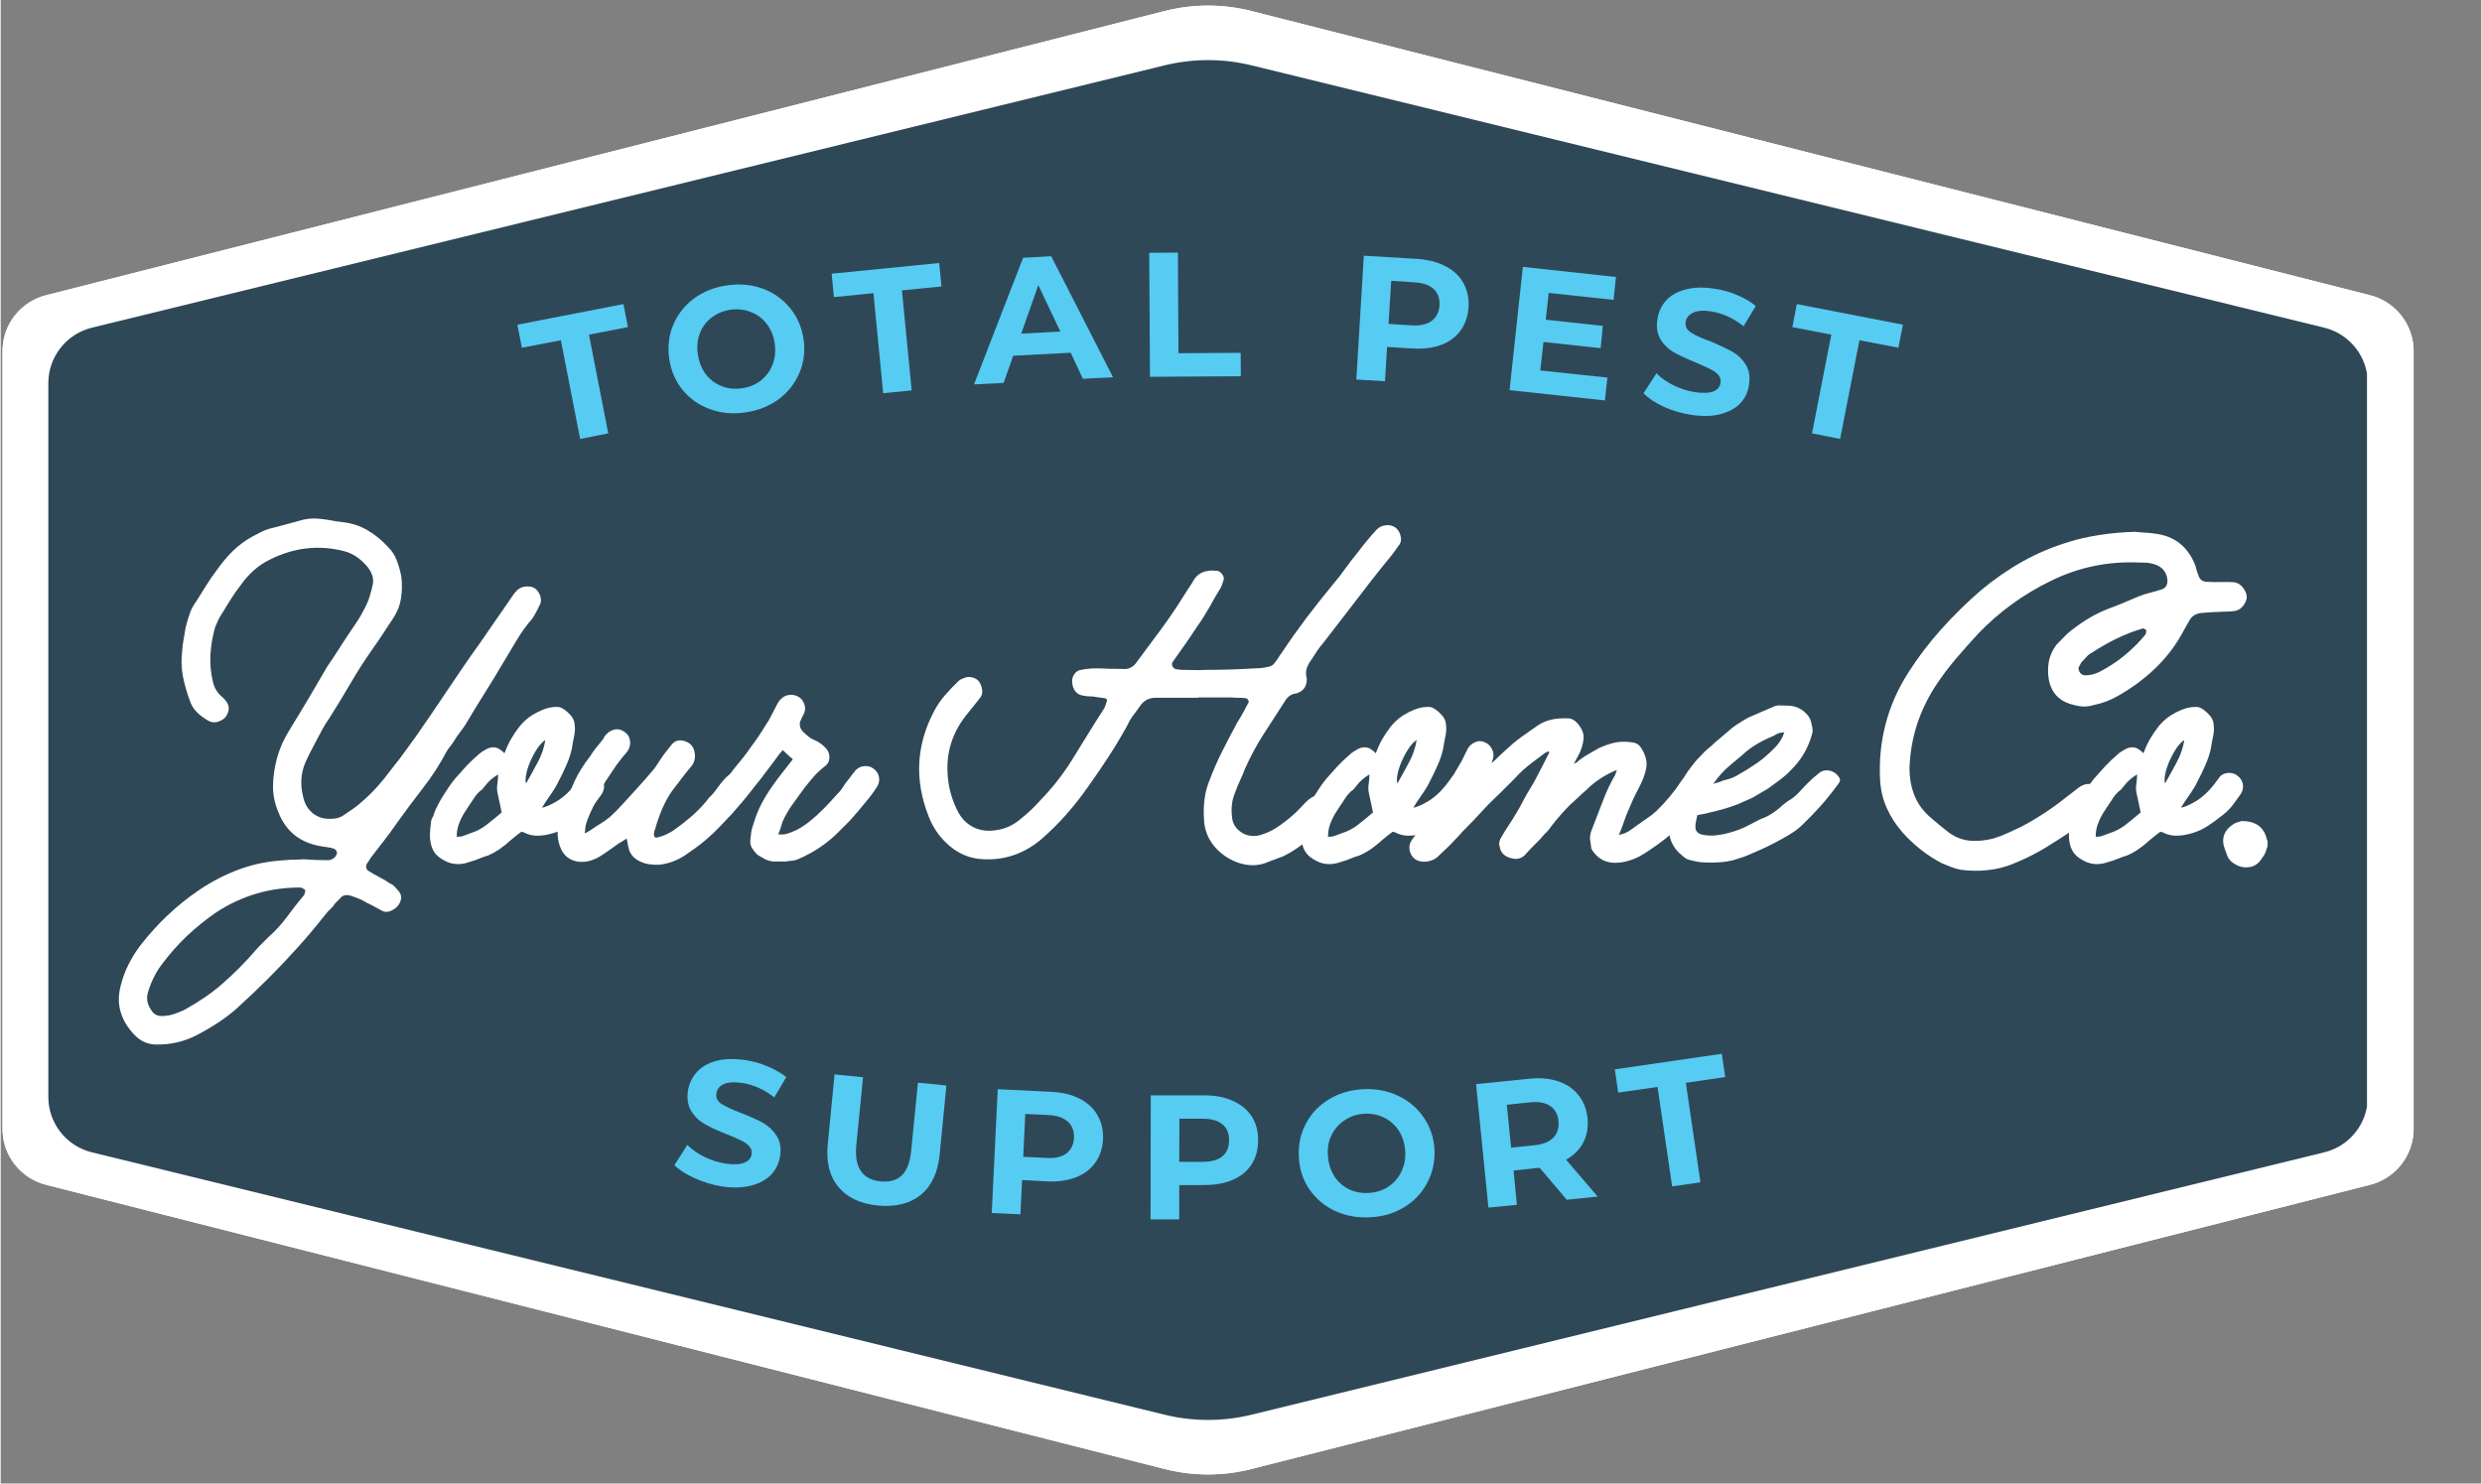 <svg xmlns="http://www.w3.org/2000/svg" xmlns:xlink="http://www.w3.org/1999/xlink" width="276" zoomAndPan="magnify" viewBox="0 0 206.88 123.75" height="165" preserveAspectRatio="xMidYMid meet" version="1.0"><rect x="0" y="0" width="206.88" height="123.75" fill="#808080" stroke="none"/><defs><g/><clipPath id="6eecd3ac56"><path d="M 0.148 0 L 201.246 0 L 201.246 123 L 0.148 123 Z M 0.148 0 " clip-rule="nonzero"/></clipPath><clipPath id="426fabeb52"><path d="M 104.32 0.922 L 197.609 24.629 C 199.742 25.168 201.238 27.09 201.238 29.293 L 201.238 94.164 C 201.238 96.367 199.742 98.285 197.609 98.828 L 104.32 122.535 C 101.941 123.141 99.445 123.141 97.066 122.535 L 3.777 98.828 C 1.641 98.285 0.148 96.367 0.148 94.164 L 0.148 29.293 C 0.148 27.09 1.641 25.168 3.777 24.629 L 97.066 0.922 C 99.445 0.316 101.941 0.316 104.32 0.922 Z M 104.32 0.922 " clip-rule="nonzero"/></clipPath><clipPath id="753022d76e"><path d="M 0.148 0.238 L 201.246 0.238 L 201.246 123 L 0.148 123 Z M 0.148 0.238 " clip-rule="nonzero"/></clipPath><clipPath id="f077d3974f"><path d="M 104.32 0.922 L 197.609 24.629 C 199.742 25.168 201.238 27.09 201.238 29.293 L 201.238 94.164 C 201.238 96.367 199.742 98.285 197.609 98.828 L 104.32 122.535 C 101.941 123.141 99.445 123.141 97.066 122.535 L 3.777 98.828 C 1.641 98.285 0.148 96.367 0.148 94.164 L 0.148 29.293 C 0.148 27.09 1.641 25.168 3.777 24.629 L 97.066 0.922 C 99.445 0.316 101.941 0.316 104.32 0.922 Z M 104.32 0.922 " clip-rule="nonzero"/></clipPath><clipPath id="d41bf1b4de"><rect x="0" width="202" y="0" height="123"/></clipPath><clipPath id="010b1ee039"><path d="M 0.148 0 L 201.344 0 L 201.344 123 L 0.148 123 Z M 0.148 0 " clip-rule="nonzero"/></clipPath><clipPath id="0601f0c553"><path d="M 104.32 0.922 L 197.605 24.625 C 199.742 25.168 201.234 27.09 201.234 29.289 L 201.234 94.164 C 201.234 96.363 199.742 98.285 197.605 98.828 L 104.32 122.531 C 101.938 123.137 99.445 123.137 97.066 122.531 L 3.777 98.828 C 1.645 98.285 0.148 96.363 0.148 94.164 L 0.148 29.289 C 0.148 27.09 1.645 25.168 3.777 24.625 L 97.066 0.922 C 99.445 0.316 101.938 0.316 104.32 0.922 Z M 104.32 0.922 " clip-rule="nonzero"/></clipPath><clipPath id="afff51302f"><path d="M 3.969 5.008 L 197.797 5.008 L 197.797 118.449 L 3.969 118.449 Z M 3.969 5.008 " clip-rule="nonzero"/></clipPath><clipPath id="9013ec2645"><path d="M 104.328 5.453 L 193.781 27.332 C 195.918 27.855 197.418 29.77 197.418 31.965 L 197.418 91.492 C 197.418 93.688 195.918 95.602 193.781 96.121 L 104.328 118.004 C 101.941 118.59 99.445 118.59 97.059 118.004 L 7.605 96.121 C 5.469 95.602 3.969 93.688 3.969 91.492 L 3.969 31.965 C 3.969 29.77 5.469 27.855 7.605 27.332 L 97.059 5.453 C 99.445 4.867 101.941 4.867 104.328 5.453 Z M 104.328 5.453 " clip-rule="nonzero"/></clipPath><clipPath id="5fa07a913d"><path d="M 0.969 0.008 L 194.512 0.008 L 194.512 113.449 L 0.969 113.449 Z M 0.969 0.008 " clip-rule="nonzero"/></clipPath><clipPath id="905f405bfa"><path d="M 101.328 0.453 L 190.781 22.332 C 192.918 22.855 194.418 24.77 194.418 26.965 L 194.418 86.492 C 194.418 88.688 192.918 90.602 190.781 91.121 L 101.328 113.004 C 98.941 113.59 96.445 113.59 94.059 113.004 L 4.605 91.121 C 2.469 90.602 0.969 88.688 0.969 86.492 L 0.969 26.965 C 0.969 24.77 2.469 22.855 4.605 22.332 L 94.059 0.453 C 96.445 -0.133 98.941 -0.133 101.328 0.453 Z M 101.328 0.453 " clip-rule="nonzero"/></clipPath><clipPath id="5f21c9c55a"><rect x="0" width="195" y="0" height="114"/></clipPath><clipPath id="2b8431ba8e"><path d="M 1 9 L 38 9 L 38 53.422 L 1 53.422 Z M 1 9 " clip-rule="nonzero"/></clipPath><clipPath id="0b43539f31"><rect x="0" width="185" y="0" height="54"/></clipPath><clipPath id="12b10c8263"><rect x="0" width="119" y="0" height="26"/></clipPath><clipPath id="19fdef6ffc"><rect x="0" width="93" y="0" height="23"/></clipPath></defs><g clip-path="url(#6eecd3ac56)"><g clip-path="url(#426fabeb52)"><g transform="matrix(1, 0, 0, 1, 0, 0)"><g clip-path="url(#d41bf1b4de)"><g clip-path="url(#753022d76e)"><g clip-path="url(#f077d3974f)"><path fill="#ffffff" d="M 0.148 0 L 201.246 0 L 201.246 123.457 L 0.148 123.457 Z M 0.148 0 " fill-opacity="1" fill-rule="nonzero"/></g></g></g></g></g></g><g clip-path="url(#010b1ee039)"><g clip-path="url(#0601f0c553)"><path stroke-linecap="butt" transform="matrix(0.748, 0, 0, 0.748, 0.149, 0)" fill="none" stroke-linejoin="miter" d="M 139.175 1.232 L 263.807 32.9 C 266.662 33.625 268.655 36.193 268.655 39.131 L 268.655 125.806 C 268.655 128.744 266.662 131.312 263.807 132.037 L 139.175 163.705 C 135.992 164.514 132.662 164.514 129.484 163.705 L 4.847 132.037 C 1.998 131.312 -0.001 128.744 -0.001 125.806 L -0.001 39.131 C -0.001 36.193 1.998 33.625 4.847 32.9 L 129.484 1.232 C 132.662 0.423 135.992 0.423 139.175 1.232 Z M 139.175 1.232 " stroke="#ffffff" stroke-width="2" stroke-opacity="1" stroke-miterlimit="4"/></g></g><g clip-path="url(#afff51302f)"><g clip-path="url(#9013ec2645)"><g transform="matrix(1, 0, 0, 1, 3, 5)"><g clip-path="url(#5f21c9c55a)"><g clip-path="url(#5fa07a913d)"><g clip-path="url(#905f405bfa)"><path fill="#2f4858" d="M 0.969 -0.438 L 194.348 -0.438 L 194.348 113.895 L 0.969 113.895 Z M 0.969 -0.438 " fill-opacity="1" fill-rule="nonzero"/></g></g></g></g></g></g><g transform="matrix(1, 0, 0, 1, 8, 34)"><g clip-path="url(#0b43539f31)"><g clip-path="url(#2b8431ba8e)"><g fill="#ffffff" fill-opacity="1"><g transform="translate(6.897, 37.783)"><g><path d="M -4.891 10.438 C -4.742 9.832 -4.531 9.25 -4.25 8.688 C -3.969 8.125 -3.633 7.586 -3.25 7.078 C -1.844 5.266 -0.223 3.734 1.609 2.484 C 2.703 1.742 3.844 1.156 5.031 0.719 C 6.219 0.289 7.473 0.039 8.797 -0.031 C 9.078 -0.062 9.359 -0.078 9.641 -0.078 C 9.922 -0.078 10.16 -0.086 10.359 -0.109 C 10.773 -0.086 11.141 -0.066 11.453 -0.047 C 11.773 -0.035 12.086 -0.031 12.391 -0.031 C 12.617 -0.031 12.82 -0.125 13 -0.312 C 13.133 -0.488 13.176 -0.641 13.125 -0.766 C 13.02 -0.922 12.93 -1 12.859 -1 C 12.703 -1.051 12.539 -1.086 12.375 -1.109 C 12.207 -1.129 12.035 -1.156 11.859 -1.188 C 10.098 -1.469 8.898 -2.41 8.266 -4.016 C 7.953 -4.754 7.801 -5.504 7.812 -6.266 C 7.832 -7.035 7.941 -7.789 8.141 -8.531 C 8.273 -9.008 8.445 -9.473 8.656 -9.922 C 8.875 -10.367 9.113 -10.797 9.375 -11.203 C 9.883 -12.023 10.383 -12.852 10.875 -13.688 C 11.375 -14.531 11.867 -15.375 12.359 -16.219 C 12.641 -16.625 12.91 -17.031 13.172 -17.438 C 13.441 -17.844 13.707 -18.254 13.969 -18.672 C 14.219 -19.047 14.469 -19.414 14.719 -19.781 C 14.977 -20.156 15.211 -20.551 15.422 -20.969 C 15.598 -21.289 15.742 -21.629 15.859 -21.984 C 15.973 -22.348 16.066 -22.707 16.141 -23.062 C 16.191 -23.344 16.16 -23.625 16.047 -23.906 C 15.93 -24.188 15.77 -24.43 15.562 -24.641 C 15.031 -25.242 14.422 -25.633 13.734 -25.812 C 11.617 -26.352 9.551 -26.113 7.531 -25.094 C 7.051 -24.863 6.602 -24.562 6.188 -24.188 C 5.781 -23.82 5.426 -23.422 5.125 -22.984 C 4.789 -22.555 4.484 -22.113 4.203 -21.656 C 3.922 -21.195 3.629 -20.723 3.328 -20.234 C 3.273 -20.129 3.219 -20.004 3.156 -19.859 C 3.094 -19.723 3.035 -19.594 2.984 -19.469 C 2.773 -18.727 2.645 -17.973 2.594 -17.203 C 2.551 -16.441 2.617 -15.68 2.797 -14.922 C 2.848 -14.711 2.914 -14.52 3 -14.344 C 3.094 -14.164 3.211 -14 3.359 -13.844 C 3.441 -13.77 3.523 -13.691 3.609 -13.609 C 3.703 -13.535 3.785 -13.445 3.859 -13.344 C 4.223 -12.914 4.211 -12.445 3.828 -11.938 C 3.648 -11.758 3.426 -11.633 3.156 -11.562 C 2.883 -11.5 2.633 -11.535 2.406 -11.672 C 2.051 -11.867 1.734 -12.109 1.453 -12.391 C 1.172 -12.672 0.969 -13.016 0.844 -13.422 C 0.613 -14.055 0.43 -14.707 0.297 -15.375 C 0.172 -16.039 0.148 -16.727 0.234 -17.438 C 0.254 -17.801 0.297 -18.145 0.359 -18.469 C 0.422 -18.801 0.477 -19.133 0.531 -19.469 C 0.633 -19.875 0.75 -20.258 0.875 -20.625 C 1.008 -21 1.203 -21.352 1.453 -21.688 C 1.734 -22.125 2.004 -22.555 2.266 -22.984 C 2.535 -23.422 2.828 -23.844 3.141 -24.25 C 3.547 -24.832 3.988 -25.359 4.469 -25.828 C 4.957 -26.305 5.508 -26.711 6.125 -27.047 C 6.352 -27.172 6.582 -27.289 6.812 -27.406 C 7.039 -27.52 7.281 -27.613 7.531 -27.688 C 7.969 -27.789 8.391 -27.898 8.797 -28.016 C 9.203 -28.129 9.609 -28.238 10.016 -28.344 C 10.398 -28.469 10.789 -28.531 11.188 -28.531 C 11.582 -28.531 11.984 -28.492 12.391 -28.422 C 12.598 -28.391 12.801 -28.352 13 -28.312 C 13.207 -28.281 13.398 -28.254 13.578 -28.234 C 14.367 -28.148 15.078 -27.922 15.703 -27.547 C 16.328 -27.18 16.895 -26.719 17.406 -26.156 C 17.738 -25.832 17.984 -25.453 18.141 -25.016 C 18.305 -24.578 18.43 -24.129 18.516 -23.672 C 18.586 -23.066 18.578 -22.469 18.484 -21.875 C 18.398 -21.289 18.18 -20.734 17.828 -20.203 C 17.547 -19.785 17.266 -19.359 16.984 -18.922 C 16.703 -18.492 16.41 -18.066 16.109 -17.641 C 15.441 -16.691 14.82 -15.723 14.25 -14.734 C 13.676 -13.754 13.082 -12.781 12.469 -11.812 C 12.289 -11.562 12.125 -11.297 11.969 -11.016 C 11.82 -10.734 11.672 -10.453 11.516 -10.172 C 11.336 -9.836 11.164 -9.508 11 -9.188 C 10.832 -8.875 10.672 -8.539 10.516 -8.188 C 10.129 -7.289 10.066 -6.332 10.328 -5.312 C 10.453 -4.727 10.723 -4.27 11.141 -3.938 C 11.566 -3.602 12.07 -3.453 12.656 -3.484 C 13.039 -3.484 13.375 -3.57 13.656 -3.75 C 13.938 -3.945 14.219 -4.141 14.5 -4.328 C 14.781 -4.523 15.047 -4.738 15.297 -4.969 C 15.734 -5.352 16.141 -5.754 16.516 -6.172 C 16.898 -6.598 17.258 -7.039 17.594 -7.5 C 17.875 -7.852 18.156 -8.211 18.438 -8.578 C 18.719 -8.953 18.984 -9.316 19.234 -9.672 C 19.441 -9.953 19.633 -10.219 19.812 -10.469 C 19.988 -10.727 20.164 -10.988 20.344 -11.25 C 20.707 -11.758 21.051 -12.258 21.375 -12.75 C 21.707 -13.25 22.039 -13.742 22.375 -14.234 C 22.812 -14.891 23.258 -15.551 23.719 -16.219 C 24.176 -16.883 24.633 -17.535 25.094 -18.172 C 25.531 -18.805 25.969 -19.441 26.406 -20.078 C 26.852 -20.711 27.297 -21.352 27.734 -22 C 27.859 -22.195 28 -22.375 28.156 -22.531 C 28.406 -22.781 28.742 -22.891 29.172 -22.859 C 29.609 -22.836 29.922 -22.57 30.109 -22.062 C 30.129 -21.969 30.145 -21.863 30.156 -21.75 C 30.164 -21.633 30.148 -21.523 30.109 -21.422 C 30.004 -21.211 29.898 -21.004 29.797 -20.797 C 29.691 -20.598 29.578 -20.398 29.453 -20.203 C 28.961 -19.641 28.523 -19.035 28.141 -18.391 C 27.766 -17.754 27.383 -17.117 27 -16.484 C 26.488 -15.617 25.969 -14.766 25.438 -13.922 C 24.906 -13.078 24.383 -12.223 23.875 -11.359 C 23.738 -11.148 23.586 -10.938 23.422 -10.719 C 23.254 -10.508 23.109 -10.301 22.984 -10.094 C 22.879 -9.914 22.766 -9.75 22.641 -9.594 C 22.516 -9.445 22.398 -9.285 22.297 -9.109 C 21.711 -8.004 21.039 -6.969 20.281 -6 C 19.531 -5.031 18.801 -4.051 18.094 -3.062 C 17.758 -2.57 17.398 -2.082 17.016 -1.594 C 16.641 -1.113 16.27 -0.633 15.906 -0.156 C 15.883 -0.102 15.848 -0.039 15.797 0.031 C 15.742 0.113 15.691 0.191 15.641 0.266 C 15.586 0.367 15.57 0.484 15.594 0.609 C 15.625 0.734 15.691 0.82 15.797 0.875 C 16.078 1.051 16.367 1.219 16.672 1.375 C 16.984 1.531 17.281 1.707 17.562 1.906 C 17.688 1.957 17.797 2.023 17.891 2.109 C 17.992 2.203 18.098 2.316 18.203 2.453 C 18.566 2.805 18.594 3.223 18.281 3.703 C 18.102 3.93 17.883 4.098 17.625 4.203 C 17.375 4.305 17.145 4.305 16.938 4.203 C 16.738 4.098 16.535 3.988 16.328 3.875 C 16.129 3.758 15.926 3.656 15.719 3.562 C 15.488 3.426 15.258 3.305 15.031 3.203 C 14.801 3.109 14.562 3.02 14.312 2.938 C 13.895 2.812 13.586 2.891 13.391 3.172 C 13.285 3.273 13.18 3.379 13.078 3.484 C 12.973 3.586 12.883 3.703 12.812 3.828 C 12.688 3.953 12.551 4.086 12.406 4.234 C 12.27 4.391 12.141 4.547 12.016 4.703 C 11.297 5.617 10.551 6.5 9.781 7.344 C 9.02 8.188 8.234 9.016 7.422 9.828 C 6.578 10.672 5.707 11.5 4.812 12.312 C 4.301 12.77 3.758 13.18 3.188 13.547 C 2.613 13.922 2.023 14.266 1.422 14.578 C 0.367 15.109 -0.738 15.363 -1.906 15.344 C -2.625 15.344 -3.238 15.07 -3.75 14.531 C -4.312 13.945 -4.691 13.316 -4.891 12.641 C -5.098 11.961 -5.098 11.227 -4.891 10.438 Z M 10.516 2.484 C 10.461 2.43 10.406 2.383 10.344 2.344 C 10.281 2.312 10.211 2.281 10.141 2.25 C 7.555 2.227 5.18 2.93 3.016 4.359 C 2.18 4.941 1.383 5.586 0.625 6.297 C -0.125 7.016 -0.805 7.785 -1.422 8.609 C -1.93 9.266 -2.32 10.031 -2.594 10.906 C -2.781 11.469 -2.691 12 -2.328 12.5 C -2.129 12.812 -1.848 12.969 -1.484 12.969 C -1.129 12.969 -0.789 12.914 -0.469 12.812 C -0.156 12.707 0.148 12.582 0.453 12.438 C 1.016 12.125 1.555 11.789 2.078 11.438 C 2.609 11.082 3.102 10.703 3.562 10.297 C 4.07 9.859 4.562 9.398 5.031 8.922 C 5.5 8.453 5.938 7.977 6.344 7.5 C 6.531 7.289 6.711 7.098 6.891 6.922 C 7.066 6.742 7.242 6.566 7.422 6.391 C 8.004 5.879 8.523 5.312 8.984 4.688 C 9.441 4.062 9.914 3.457 10.406 2.875 C 10.426 2.844 10.461 2.711 10.516 2.484 Z M 10.516 2.484 "/></g></g></g></g><g fill="#ffffff" fill-opacity="1"><g transform="translate(29.5, 37.783)"><g><path d="M 4.516 -8.953 C 4.672 -9.379 4.852 -9.773 5.062 -10.141 C 5.281 -10.516 5.52 -10.867 5.781 -11.203 C 6.082 -11.566 6.426 -11.875 6.812 -12.125 C 7.094 -12.301 7.391 -12.453 7.703 -12.578 C 8.023 -12.711 8.352 -12.789 8.688 -12.812 C 8.738 -12.812 8.773 -12.812 8.797 -12.812 C 8.816 -12.812 8.844 -12.812 8.875 -12.812 C 9.125 -12.844 9.426 -12.695 9.781 -12.375 C 10.145 -12.051 10.336 -11.727 10.359 -11.406 C 10.41 -11.07 10.398 -10.738 10.328 -10.406 C 10.254 -10.07 10.191 -9.727 10.141 -9.375 C 10.035 -8.883 9.879 -8.41 9.672 -7.953 C 9.473 -7.492 9.258 -7.051 9.031 -6.625 C 8.875 -6.289 8.695 -5.984 8.5 -5.703 C 8.312 -5.422 8.117 -5.141 7.922 -4.859 C 7.891 -4.805 7.848 -4.738 7.797 -4.656 C 7.742 -4.582 7.695 -4.5 7.656 -4.406 C 7.938 -4.477 8.195 -4.578 8.438 -4.703 C 8.676 -4.828 8.898 -4.957 9.109 -5.094 C 9.43 -5.32 9.727 -5.582 10 -5.875 C 10.27 -6.164 10.52 -6.477 10.75 -6.812 C 10.926 -7.094 11.164 -7.254 11.469 -7.297 C 11.781 -7.348 12.062 -7.285 12.312 -7.109 C 12.57 -6.93 12.734 -6.695 12.797 -6.406 C 12.859 -6.113 12.801 -5.828 12.625 -5.547 C 12.414 -5.242 12.195 -4.941 11.969 -4.641 C 11.738 -4.348 11.484 -4.086 11.203 -3.859 C 10.742 -3.484 10.27 -3.141 9.781 -2.828 C 9.301 -2.523 8.77 -2.312 8.188 -2.188 C 7.832 -2.102 7.473 -2.066 7.109 -2.078 C 6.754 -2.098 6.41 -2.195 6.078 -2.375 C 6.023 -2.375 5.973 -2.383 5.922 -2.406 C 5.773 -2.301 5.625 -2.188 5.469 -2.062 C 5.312 -1.938 5.16 -1.812 5.016 -1.688 C 4.734 -1.426 4.438 -1.188 4.125 -0.969 C 3.82 -0.758 3.492 -0.578 3.141 -0.422 C 2.879 -0.348 2.629 -0.258 2.391 -0.156 C 2.148 -0.051 1.891 0.035 1.609 0.109 C 0.922 0.367 0.27 0.359 -0.344 0.078 C -0.602 -0.047 -0.832 -0.191 -1.031 -0.359 C -1.238 -0.523 -1.406 -0.766 -1.531 -1.078 C -1.656 -1.43 -1.711 -1.789 -1.703 -2.156 C -1.691 -2.531 -1.66 -2.883 -1.609 -3.219 C -1.609 -3.344 -1.566 -3.469 -1.484 -3.594 C -1.41 -3.719 -1.363 -3.848 -1.344 -3.984 C -1.133 -4.492 -0.875 -4.988 -0.562 -5.469 C -0.258 -5.957 0.051 -6.406 0.375 -6.812 C 0.688 -7.164 1 -7.516 1.312 -7.859 C 1.633 -8.203 1.973 -8.523 2.328 -8.828 C 2.43 -8.93 2.547 -9.02 2.672 -9.094 C 2.805 -9.176 2.922 -9.242 3.016 -9.297 C 3.453 -9.523 3.848 -9.5 4.203 -9.219 C 4.285 -9.164 4.391 -9.078 4.516 -8.953 Z M 3.984 -7.188 C 3.773 -7.062 3.57 -6.914 3.375 -6.75 C 3.188 -6.582 3.02 -6.398 2.875 -6.203 C 2.844 -6.172 2.805 -6.129 2.766 -6.078 C 2.734 -6.023 2.691 -5.973 2.641 -5.922 C 2.461 -5.797 2.301 -5.645 2.156 -5.469 C 2.02 -5.289 1.891 -5.098 1.766 -4.891 C 1.555 -4.586 1.352 -4.281 1.156 -3.969 C 0.969 -3.664 0.812 -3.336 0.688 -2.984 C 0.582 -2.68 0.531 -2.348 0.531 -1.984 C 0.738 -1.984 0.895 -2 1 -2.031 C 1.352 -2.156 1.707 -2.285 2.062 -2.422 C 2.414 -2.566 2.75 -2.766 3.062 -3.016 C 3.258 -3.172 3.469 -3.336 3.688 -3.516 C 3.906 -3.691 4.102 -3.859 4.281 -4.016 C 4.227 -4.297 4.172 -4.566 4.109 -4.828 C 4.047 -5.098 3.988 -5.363 3.938 -5.625 C 3.883 -5.875 3.879 -6.133 3.922 -6.406 C 3.961 -6.676 3.984 -6.938 3.984 -7.188 Z M 7.922 -10.062 C 7.641 -9.883 7.352 -9.547 7.062 -9.047 C 6.77 -8.547 6.551 -8.047 6.406 -7.547 C 6.27 -7.055 6.238 -6.68 6.312 -6.422 C 6.645 -7.016 6.969 -7.602 7.281 -8.188 C 7.602 -8.77 7.816 -9.395 7.922 -10.062 Z M 7.922 -10.062 "/></g></g></g><g fill="#ffffff" fill-opacity="1"><g transform="translate(39.75, 37.783)"><g><path d="M 4.438 -1.844 C 4.332 -1.758 4.227 -1.688 4.125 -1.625 C 4.031 -1.562 3.93 -1.504 3.828 -1.453 C 3.566 -1.273 3.301 -1.086 3.031 -0.891 C 2.77 -0.703 2.5 -0.52 2.219 -0.344 C 1.582 0.039 0.945 0.18 0.312 0.078 C -0.301 -0.047 -0.738 -0.379 -1 -0.922 C -1.176 -1.297 -1.273 -1.688 -1.297 -2.094 C -1.328 -2.508 -1.289 -2.922 -1.188 -3.328 C -1.031 -3.91 -0.832 -4.469 -0.594 -5 C -0.352 -5.539 -0.117 -6.082 0.109 -6.625 C 0.285 -7 0.484 -7.359 0.703 -7.703 C 0.922 -8.047 1.16 -8.383 1.422 -8.719 C 1.547 -8.926 1.676 -9.117 1.812 -9.297 C 1.957 -9.473 2.102 -9.648 2.25 -9.828 C 2.301 -9.898 2.359 -9.973 2.422 -10.047 C 2.492 -10.129 2.551 -10.223 2.594 -10.328 C 2.801 -10.629 3.055 -10.82 3.359 -10.906 C 3.672 -11 3.969 -10.945 4.25 -10.75 C 4.531 -10.57 4.691 -10.32 4.734 -10 C 4.785 -9.688 4.711 -9.391 4.516 -9.109 C 4.359 -8.922 4.203 -8.734 4.047 -8.547 C 3.898 -8.359 3.75 -8.16 3.594 -7.953 C 3.344 -7.566 3.086 -7.188 2.828 -6.812 C 2.578 -6.445 2.363 -6.051 2.188 -5.625 C 2.082 -5.363 1.957 -5.094 1.812 -4.812 C 1.676 -4.539 1.547 -4.266 1.422 -3.984 C 1.336 -3.797 1.266 -3.617 1.203 -3.453 C 1.141 -3.297 1.082 -3.113 1.031 -2.906 C 1.008 -2.801 1 -2.703 1 -2.609 C 1 -2.523 0.984 -2.43 0.953 -2.328 C 0.953 -2.305 0.977 -2.297 1.031 -2.297 C 1.133 -2.348 1.234 -2.406 1.328 -2.469 C 1.43 -2.531 1.535 -2.598 1.641 -2.672 C 1.867 -2.828 2.102 -2.977 2.344 -3.125 C 2.594 -3.281 2.832 -3.453 3.062 -3.641 C 3.395 -3.941 3.711 -4.258 4.016 -4.594 C 4.453 -5.07 4.883 -5.547 5.312 -6.016 C 5.75 -6.492 6.172 -6.973 6.578 -7.453 C 6.703 -7.586 6.82 -7.742 6.938 -7.922 C 7.051 -8.098 7.16 -8.266 7.266 -8.422 C 7.391 -8.617 7.531 -8.816 7.688 -9.016 C 7.844 -9.223 7.992 -9.414 8.141 -9.594 C 8.422 -9.977 8.781 -10.109 9.219 -9.984 C 9.695 -9.859 9.988 -9.578 10.094 -9.141 C 10.227 -8.629 10.129 -8.18 9.797 -7.797 C 9.66 -7.648 9.531 -7.492 9.406 -7.328 C 9.281 -7.16 9.156 -7 9.031 -6.844 C 8.945 -6.738 8.867 -6.633 8.797 -6.531 C 8.723 -6.438 8.645 -6.336 8.562 -6.234 C 8.133 -5.703 7.781 -5.125 7.5 -4.5 C 7.219 -3.875 6.988 -3.227 6.812 -2.562 C 6.781 -2.539 6.766 -2.504 6.766 -2.453 C 6.766 -2.398 6.754 -2.348 6.734 -2.297 C 6.703 -1.961 6.828 -1.848 7.109 -1.953 C 7.316 -2.004 7.516 -2.07 7.703 -2.156 C 7.898 -2.25 8.086 -2.348 8.266 -2.453 C 8.773 -2.805 9.266 -3.18 9.734 -3.578 C 10.203 -3.973 10.641 -4.41 11.047 -4.891 C 11.129 -4.992 11.211 -5.082 11.297 -5.156 C 11.391 -5.238 11.473 -5.332 11.547 -5.438 C 11.598 -5.488 11.676 -5.586 11.781 -5.734 C 11.938 -5.941 12.086 -6.145 12.234 -6.344 C 12.391 -6.551 12.555 -6.742 12.734 -6.922 C 12.941 -7.148 13.191 -7.281 13.484 -7.312 C 13.773 -7.352 14.035 -7.273 14.266 -7.078 C 14.492 -6.898 14.633 -6.656 14.688 -6.344 C 14.738 -6.039 14.676 -5.766 14.5 -5.516 C 14.32 -5.254 14.129 -5.004 13.922 -4.766 C 13.711 -4.523 13.508 -4.273 13.312 -4.016 C 12.957 -3.609 12.594 -3.211 12.219 -2.828 C 11.852 -2.441 11.461 -2.07 11.047 -1.719 C 10.773 -1.488 10.488 -1.266 10.188 -1.047 C 9.895 -0.836 9.598 -0.629 9.297 -0.422 C 8.609 0.016 7.906 0.27 7.188 0.344 C 6.938 0.363 6.672 0.352 6.391 0.312 C 6.109 0.281 5.836 0.203 5.578 0.078 C 5.023 -0.18 4.695 -0.586 4.594 -1.141 C 4.562 -1.242 4.539 -1.352 4.531 -1.469 C 4.52 -1.582 4.488 -1.707 4.438 -1.844 Z M 4.438 -1.844 "/></g></g></g><g fill="#ffffff" fill-opacity="1"><g transform="translate(51.645, 37.783)"><g><path d="M 6.422 -8.453 C 6.273 -8.578 6.129 -8.703 5.984 -8.828 C 5.848 -8.961 5.711 -9.094 5.578 -9.219 C 5.484 -9.113 5.395 -9.008 5.312 -8.906 C 5.238 -8.812 5.164 -8.711 5.094 -8.609 C 4.781 -8.203 4.477 -7.801 4.188 -7.406 C 3.895 -7.008 3.582 -6.609 3.25 -6.203 C 2.719 -5.504 2.145 -4.812 1.531 -4.125 C 1.457 -4.031 1.375 -3.938 1.281 -3.844 C 1.188 -3.75 1.078 -3.656 0.953 -3.562 C 0.723 -3.383 0.461 -3.305 0.172 -3.328 C -0.117 -3.348 -0.367 -3.473 -0.578 -3.703 C -0.773 -3.93 -0.867 -4.195 -0.859 -4.5 C -0.848 -4.812 -0.738 -5.07 -0.531 -5.281 C -0.125 -5.633 0.242 -6.02 0.578 -6.438 C 0.91 -6.863 1.238 -7.289 1.562 -7.719 C 1.789 -8 2.02 -8.281 2.25 -8.562 C 2.477 -8.844 2.695 -9.141 2.906 -9.453 C 3.312 -9.984 3.719 -10.582 4.125 -11.25 C 4.332 -11.551 4.508 -11.852 4.656 -12.156 C 4.812 -12.469 4.977 -12.789 5.156 -13.125 C 5.469 -13.656 5.906 -13.883 6.469 -13.812 C 6.895 -13.727 7.188 -13.5 7.344 -13.125 C 7.5 -12.758 7.461 -12.398 7.234 -12.047 C 7.203 -11.973 7.164 -11.895 7.125 -11.812 C 7.094 -11.738 7.062 -11.664 7.031 -11.594 C 6.938 -11.258 7.039 -10.953 7.344 -10.672 C 7.469 -10.566 7.594 -10.457 7.719 -10.344 C 7.852 -10.227 8.008 -10.133 8.188 -10.062 C 8.344 -10.008 8.492 -9.93 8.641 -9.828 C 8.797 -9.723 8.938 -9.609 9.062 -9.484 C 9.32 -9.254 9.457 -8.973 9.469 -8.641 C 9.477 -8.305 9.344 -8.039 9.062 -7.844 C 8.727 -7.582 8.426 -7.301 8.156 -7 C 7.895 -6.695 7.633 -6.379 7.375 -6.047 C 7.051 -5.609 6.723 -5.156 6.391 -4.688 C 6.055 -4.219 5.773 -3.727 5.547 -3.219 C 5.492 -3.031 5.441 -2.852 5.391 -2.688 C 5.336 -2.531 5.273 -2.363 5.203 -2.188 C 5.484 -2.156 5.742 -2.176 5.984 -2.25 C 6.223 -2.332 6.457 -2.426 6.688 -2.531 C 7.125 -2.758 7.52 -3.02 7.875 -3.312 C 8.238 -3.602 8.582 -3.914 8.906 -4.25 C 9.113 -4.445 9.316 -4.656 9.516 -4.875 C 9.723 -5.094 9.914 -5.305 10.094 -5.516 C 10.301 -5.711 10.477 -5.93 10.625 -6.172 C 10.781 -6.422 10.945 -6.645 11.125 -6.844 C 11.207 -6.969 11.289 -7.082 11.375 -7.188 C 11.469 -7.289 11.551 -7.395 11.625 -7.5 C 11.832 -7.727 12.078 -7.852 12.359 -7.875 C 12.641 -7.906 12.895 -7.844 13.125 -7.688 C 13.375 -7.508 13.531 -7.281 13.594 -7 C 13.656 -6.719 13.613 -6.453 13.469 -6.203 C 13.156 -5.711 12.832 -5.273 12.5 -4.891 C 12.07 -4.359 11.641 -3.848 11.203 -3.359 C 11.023 -3.18 10.852 -3.008 10.688 -2.844 C 10.52 -2.676 10.336 -2.492 10.141 -2.297 C 9.523 -1.68 8.797 -1.133 7.953 -0.656 C 7.547 -0.426 7.148 -0.234 6.766 -0.078 C 6.617 -0.023 6.469 0.004 6.312 0.016 C 6.156 0.023 5.988 0.047 5.812 0.078 C 5.633 0.078 5.461 0.078 5.297 0.078 C 5.129 0.078 4.957 0.078 4.781 0.078 C 4.531 0.047 4.305 -0.016 4.109 -0.109 C 3.922 -0.211 3.738 -0.316 3.562 -0.422 C 3.457 -0.492 3.375 -0.566 3.312 -0.641 C 3.25 -0.723 3.176 -0.816 3.094 -0.922 C 2.914 -1.148 2.844 -1.414 2.875 -1.719 C 2.895 -1.945 2.922 -2.176 2.953 -2.406 C 2.992 -2.633 3.055 -2.852 3.141 -3.062 C 3.316 -3.676 3.547 -4.25 3.828 -4.781 C 4.109 -5.312 4.426 -5.82 4.781 -6.312 C 5.031 -6.664 5.297 -7.02 5.578 -7.375 C 5.859 -7.738 6.141 -8.098 6.422 -8.453 Z M 6.422 -8.453 "/></g></g></g><g fill="#ffffff" fill-opacity="1"><g transform="translate(62.392, 37.783)"><g/></g></g><g fill="#ffffff" fill-opacity="1"><g transform="translate(68.129, 37.783)"><g><path d="M 23.75 -13.578 C 23.164 -13.578 22.57 -13.578 21.969 -13.578 C 21.375 -13.578 20.77 -13.578 20.156 -13.578 C 19.625 -13.578 19.203 -13.348 18.891 -12.891 C 18.711 -12.629 18.523 -12.375 18.328 -12.125 C 18.141 -11.875 17.984 -11.609 17.859 -11.328 C 17.379 -10.453 16.863 -9.586 16.312 -8.734 C 15.758 -7.879 15.191 -7.047 14.609 -6.234 C 14.047 -5.422 13.43 -4.633 12.766 -3.875 C 12.109 -3.125 11.398 -2.422 10.641 -1.766 C 9.234 -0.586 7.648 -0.035 5.891 -0.109 C 4.66 -0.141 3.586 -0.613 2.672 -1.531 C 2.066 -2.113 1.598 -2.828 1.266 -3.672 C 0.066 -6.703 0.219 -9.633 1.719 -12.469 C 1.977 -12.957 2.285 -13.406 2.641 -13.812 C 2.992 -14.219 3.375 -14.613 3.781 -15 C 3.883 -15.094 4.023 -15.164 4.203 -15.219 C 4.41 -15.32 4.641 -15.344 4.891 -15.281 C 5.148 -15.219 5.344 -15.098 5.469 -14.922 C 5.594 -14.742 5.676 -14.523 5.719 -14.266 C 5.758 -14.016 5.711 -13.797 5.578 -13.609 C 5.398 -13.379 5.223 -13.156 5.047 -12.938 C 4.867 -12.727 4.691 -12.508 4.516 -12.281 C 3.191 -10.676 2.645 -8.863 2.875 -6.844 C 2.914 -6.363 3.016 -5.875 3.172 -5.375 C 3.328 -4.875 3.531 -4.395 3.781 -3.938 C 4.094 -3.406 4.52 -3.008 5.062 -2.75 C 5.613 -2.5 6.207 -2.426 6.844 -2.531 C 7.633 -2.625 8.348 -2.953 8.984 -3.516 C 9.598 -4.004 10.133 -4.516 10.594 -5.047 C 11.539 -6.016 12.395 -7.098 13.156 -8.297 C 13.613 -9.035 14.066 -9.77 14.516 -10.5 C 14.961 -11.227 15.414 -11.945 15.875 -12.656 C 15.977 -12.832 16.055 -13.035 16.109 -13.266 C 16.18 -13.398 16.129 -13.492 15.953 -13.547 C 15.773 -13.566 15.609 -13.586 15.453 -13.609 C 15.297 -13.641 15.129 -13.664 14.953 -13.688 C 14.797 -13.688 14.648 -13.691 14.516 -13.703 C 14.379 -13.723 14.242 -13.742 14.109 -13.766 C 13.805 -13.816 13.578 -13.969 13.422 -14.219 C 13.273 -14.477 13.211 -14.766 13.234 -15.078 C 13.254 -15.273 13.332 -15.457 13.469 -15.625 C 13.613 -15.789 13.781 -15.883 13.969 -15.906 C 14.395 -15.988 14.801 -16.031 15.188 -16.031 C 15.539 -16.031 15.898 -16.02 16.266 -16 C 16.641 -15.988 17.02 -15.984 17.406 -15.984 C 17.914 -15.93 18.312 -16.113 18.594 -16.531 C 19.25 -17.414 19.91 -18.305 20.578 -19.203 C 21.242 -20.098 21.867 -21.016 22.453 -21.953 C 22.609 -22.211 22.766 -22.457 22.922 -22.688 C 23.086 -22.914 23.238 -23.156 23.375 -23.406 C 23.656 -23.863 24.078 -24.117 24.641 -24.172 C 24.766 -24.203 24.883 -24.207 25 -24.188 C 25.113 -24.176 25.223 -24.172 25.328 -24.172 C 25.473 -24.148 25.609 -24.055 25.734 -23.891 C 25.867 -23.723 25.91 -23.562 25.859 -23.406 C 25.828 -23.301 25.789 -23.191 25.75 -23.078 C 25.719 -22.961 25.676 -22.859 25.625 -22.766 C 25.289 -22.223 24.973 -21.676 24.672 -21.125 C 24.367 -20.582 24.035 -20.055 23.672 -19.547 C 23.336 -19.035 23 -18.535 22.656 -18.047 C 22.312 -17.566 21.961 -17.07 21.609 -16.562 C 21.535 -16.457 21.535 -16.332 21.609 -16.188 C 21.68 -16.051 21.797 -15.973 21.953 -15.953 C 22.023 -15.953 22.109 -15.941 22.203 -15.922 C 22.297 -15.91 22.379 -15.906 22.453 -15.906 C 22.785 -15.906 23.102 -15.898 23.406 -15.891 C 23.719 -15.879 24.035 -15.883 24.359 -15.906 C 25.711 -15.906 27.078 -15.945 28.453 -16.031 C 28.816 -16.031 29.16 -16.066 29.484 -16.141 C 29.797 -16.172 30.023 -16.312 30.172 -16.562 C 30.273 -16.688 30.363 -16.812 30.438 -16.938 C 30.52 -17.07 30.598 -17.188 30.672 -17.281 C 31.336 -18.281 32.031 -19.258 32.75 -20.219 C 33.477 -21.176 34.227 -22.125 35 -23.062 C 35.352 -23.469 35.688 -23.895 36 -24.344 C 36.32 -24.789 36.648 -25.219 36.984 -25.625 C 37.523 -26.344 38.07 -27.004 38.625 -27.609 C 38.832 -27.816 39.086 -27.938 39.391 -27.969 C 39.703 -28.008 39.973 -27.941 40.203 -27.766 C 40.398 -27.617 40.535 -27.406 40.609 -27.125 C 40.691 -26.844 40.672 -26.598 40.547 -26.391 C 40.336 -26.086 40.133 -25.805 39.938 -25.547 C 39.656 -25.191 39.363 -24.832 39.062 -24.469 C 38.77 -24.113 38.488 -23.758 38.219 -23.406 C 37.551 -22.539 36.875 -21.66 36.188 -20.766 C 35.5 -19.879 34.812 -18.988 34.125 -18.094 C 33.969 -17.914 33.812 -17.711 33.656 -17.484 C 33.508 -17.254 33.367 -17.035 33.234 -16.828 C 33.055 -16.598 32.914 -16.352 32.812 -16.094 C 32.719 -15.844 32.707 -15.566 32.781 -15.266 C 32.801 -15.211 32.805 -15.156 32.797 -15.094 C 32.785 -15.031 32.781 -14.973 32.781 -14.922 C 32.75 -14.555 32.57 -14.273 32.25 -14.078 C 32.164 -14.047 32.086 -14.008 32.016 -13.969 C 31.941 -13.938 31.863 -13.922 31.781 -13.922 C 31.445 -13.848 31.18 -13.645 30.984 -13.312 C 30.398 -12.395 29.812 -11.484 29.219 -10.578 C 28.633 -9.672 28.113 -8.707 27.656 -7.688 C 27.531 -7.352 27.391 -7.02 27.234 -6.688 C 27.078 -6.363 26.938 -6.02 26.812 -5.656 C 26.688 -5.352 26.602 -5.047 26.562 -4.734 C 26.52 -4.43 26.516 -4.113 26.547 -3.781 C 26.566 -3.195 26.805 -2.738 27.266 -2.406 C 27.723 -2.07 28.25 -1.973 28.844 -2.109 C 29.375 -2.254 29.863 -2.473 30.312 -2.766 C 30.758 -3.066 31.188 -3.395 31.594 -3.75 C 31.801 -3.926 31.992 -4.109 32.172 -4.297 C 32.348 -4.492 32.523 -4.68 32.703 -4.859 C 32.879 -5.035 33.055 -5.176 33.234 -5.281 C 33.441 -5.406 33.688 -5.441 33.969 -5.391 C 34.25 -5.336 34.477 -5.211 34.656 -5.016 C 34.781 -4.836 34.852 -4.617 34.875 -4.359 C 34.906 -4.109 34.867 -3.891 34.766 -3.703 C 34.742 -3.68 34.723 -3.656 34.703 -3.625 C 34.691 -3.602 34.676 -3.582 34.656 -3.562 C 34.113 -2.914 33.535 -2.316 32.922 -1.766 C 32.316 -1.223 31.633 -0.758 30.875 -0.375 C 30.613 -0.281 30.348 -0.18 30.078 -0.078 C 29.816 0.023 29.547 0.129 29.266 0.234 C 28.547 0.461 27.797 0.438 27.016 0.156 C 26.242 -0.125 25.586 -0.586 25.047 -1.234 C 24.516 -1.891 24.238 -2.664 24.219 -3.562 C 24.188 -4.07 24.203 -4.582 24.266 -5.094 C 24.328 -5.602 24.453 -6.098 24.641 -6.578 C 24.961 -7.441 25.328 -8.281 25.734 -9.094 C 26.148 -9.914 26.57 -10.723 27 -11.516 C 27.176 -11.797 27.344 -12.078 27.5 -12.359 C 27.656 -12.641 27.797 -12.906 27.922 -13.156 C 27.973 -13.207 27.969 -13.285 27.906 -13.391 C 27.844 -13.492 27.77 -13.547 27.688 -13.547 C 27.508 -13.566 27.316 -13.578 27.109 -13.578 C 26.91 -13.578 26.707 -13.586 26.5 -13.609 C 26.039 -13.609 25.582 -13.609 25.125 -13.609 C 24.664 -13.609 24.207 -13.609 23.75 -13.609 C 23.75 -13.586 23.75 -13.578 23.75 -13.578 Z M 23.75 -13.578 "/></g></g></g><g fill="#ffffff" fill-opacity="1"><g transform="translate(102.168, 37.783)"><g><path d="M 4.516 -8.953 C 4.672 -9.379 4.852 -9.773 5.062 -10.141 C 5.281 -10.516 5.52 -10.867 5.781 -11.203 C 6.082 -11.566 6.426 -11.875 6.812 -12.125 C 7.094 -12.301 7.391 -12.453 7.703 -12.578 C 8.023 -12.711 8.352 -12.789 8.688 -12.812 C 8.738 -12.812 8.773 -12.812 8.797 -12.812 C 8.816 -12.812 8.844 -12.812 8.875 -12.812 C 9.125 -12.844 9.426 -12.695 9.781 -12.375 C 10.145 -12.051 10.336 -11.727 10.359 -11.406 C 10.41 -11.07 10.398 -10.738 10.328 -10.406 C 10.254 -10.07 10.191 -9.727 10.141 -9.375 C 10.035 -8.883 9.879 -8.41 9.672 -7.953 C 9.473 -7.492 9.258 -7.051 9.031 -6.625 C 8.875 -6.289 8.695 -5.984 8.5 -5.703 C 8.312 -5.422 8.117 -5.141 7.922 -4.859 C 7.891 -4.805 7.848 -4.738 7.797 -4.656 C 7.742 -4.582 7.695 -4.5 7.656 -4.406 C 7.938 -4.477 8.195 -4.578 8.438 -4.703 C 8.676 -4.828 8.898 -4.957 9.109 -5.094 C 9.43 -5.32 9.727 -5.582 10 -5.875 C 10.27 -6.164 10.52 -6.477 10.75 -6.812 C 10.926 -7.094 11.164 -7.254 11.469 -7.297 C 11.781 -7.348 12.062 -7.285 12.312 -7.109 C 12.57 -6.93 12.734 -6.695 12.797 -6.406 C 12.859 -6.113 12.801 -5.828 12.625 -5.547 C 12.414 -5.242 12.195 -4.941 11.969 -4.641 C 11.738 -4.348 11.484 -4.086 11.203 -3.859 C 10.742 -3.484 10.27 -3.141 9.781 -2.828 C 9.301 -2.523 8.77 -2.312 8.188 -2.188 C 7.832 -2.102 7.473 -2.066 7.109 -2.078 C 6.754 -2.098 6.41 -2.195 6.078 -2.375 C 6.023 -2.375 5.973 -2.383 5.922 -2.406 C 5.773 -2.301 5.625 -2.188 5.469 -2.062 C 5.312 -1.938 5.16 -1.812 5.016 -1.688 C 4.734 -1.426 4.438 -1.188 4.125 -0.969 C 3.82 -0.758 3.492 -0.578 3.141 -0.422 C 2.879 -0.348 2.629 -0.258 2.391 -0.156 C 2.148 -0.051 1.891 0.035 1.609 0.109 C 0.922 0.367 0.27 0.359 -0.344 0.078 C -0.602 -0.047 -0.832 -0.191 -1.031 -0.359 C -1.238 -0.523 -1.406 -0.766 -1.531 -1.078 C -1.656 -1.43 -1.711 -1.789 -1.703 -2.156 C -1.691 -2.531 -1.66 -2.883 -1.609 -3.219 C -1.609 -3.344 -1.566 -3.469 -1.484 -3.594 C -1.41 -3.719 -1.363 -3.848 -1.344 -3.984 C -1.133 -4.492 -0.875 -4.988 -0.562 -5.469 C -0.258 -5.957 0.051 -6.406 0.375 -6.812 C 0.688 -7.164 1 -7.516 1.312 -7.859 C 1.633 -8.203 1.973 -8.523 2.328 -8.828 C 2.43 -8.93 2.547 -9.02 2.672 -9.094 C 2.805 -9.176 2.922 -9.242 3.016 -9.297 C 3.453 -9.523 3.848 -9.5 4.203 -9.219 C 4.285 -9.164 4.391 -9.078 4.516 -8.953 Z M 3.984 -7.188 C 3.773 -7.062 3.57 -6.914 3.375 -6.75 C 3.188 -6.582 3.02 -6.398 2.875 -6.203 C 2.844 -6.172 2.805 -6.129 2.766 -6.078 C 2.734 -6.023 2.691 -5.973 2.641 -5.922 C 2.461 -5.797 2.301 -5.645 2.156 -5.469 C 2.02 -5.289 1.891 -5.098 1.766 -4.891 C 1.555 -4.586 1.352 -4.281 1.156 -3.969 C 0.969 -3.664 0.812 -3.336 0.688 -2.984 C 0.582 -2.68 0.531 -2.348 0.531 -1.984 C 0.738 -1.984 0.895 -2 1 -2.031 C 1.352 -2.156 1.707 -2.285 2.062 -2.422 C 2.414 -2.566 2.75 -2.766 3.062 -3.016 C 3.258 -3.172 3.469 -3.336 3.688 -3.516 C 3.906 -3.691 4.102 -3.859 4.281 -4.016 C 4.227 -4.297 4.172 -4.566 4.109 -4.828 C 4.047 -5.098 3.988 -5.363 3.938 -5.625 C 3.883 -5.875 3.879 -6.133 3.922 -6.406 C 3.961 -6.676 3.984 -6.938 3.984 -7.188 Z M 7.922 -10.062 C 7.641 -9.883 7.352 -9.547 7.062 -9.047 C 6.77 -8.547 6.551 -8.047 6.406 -7.547 C 6.27 -7.055 6.238 -6.68 6.312 -6.422 C 6.645 -7.016 6.969 -7.602 7.281 -8.188 C 7.602 -8.77 7.816 -9.395 7.922 -10.062 Z M 7.922 -10.062 "/></g></g></g><g fill="#ffffff" fill-opacity="1"><g transform="translate(112.418, 37.783)"><g><path d="M 14.531 -2.141 C 14.914 -2.211 15.234 -2.344 15.484 -2.531 C 15.766 -2.727 16.055 -2.938 16.359 -3.156 C 16.672 -3.375 16.969 -3.582 17.25 -3.781 C 17.352 -3.863 17.445 -3.941 17.531 -4.016 C 17.625 -4.086 17.707 -4.164 17.781 -4.25 C 18.145 -4.602 18.488 -4.977 18.812 -5.375 C 19.145 -5.77 19.441 -6.172 19.703 -6.578 C 19.93 -6.93 20.25 -7.109 20.656 -7.109 C 21.094 -7.109 21.426 -6.922 21.656 -6.547 C 21.906 -6.129 21.891 -5.734 21.609 -5.359 C 21.359 -4.992 21.098 -4.645 20.828 -4.312 C 20.555 -3.988 20.27 -3.648 19.969 -3.297 C 19.332 -2.578 18.602 -1.926 17.781 -1.344 C 17.531 -1.164 17.281 -0.992 17.031 -0.828 C 16.789 -0.66 16.531 -0.5 16.25 -0.344 C 15.945 -0.188 15.625 -0.062 15.281 0.031 C 14.938 0.133 14.586 0.188 14.234 0.188 C 13.441 0.188 12.816 -0.141 12.359 -0.797 C 12.305 -0.898 12.266 -0.969 12.234 -1 C 12.211 -1.25 12.18 -1.488 12.141 -1.719 C 12.109 -1.945 12.141 -2.191 12.234 -2.453 C 12.391 -2.879 12.551 -3.301 12.719 -3.719 C 12.883 -4.145 13.047 -4.562 13.203 -4.969 C 13.473 -5.707 13.816 -6.438 14.234 -7.156 C 14.254 -7.207 14.273 -7.266 14.297 -7.328 C 14.328 -7.391 14.352 -7.457 14.375 -7.531 C 14.332 -7.508 14.289 -7.5 14.25 -7.5 C 14.207 -7.5 14.16 -7.484 14.109 -7.453 C 13.223 -7.047 12.473 -6.535 11.859 -5.922 C 11.629 -5.723 11.398 -5.516 11.172 -5.297 C 10.941 -5.078 10.711 -4.867 10.484 -4.672 C 9.922 -4.109 9.383 -3.492 8.875 -2.828 C 8.801 -2.723 8.723 -2.617 8.641 -2.516 C 8.566 -2.422 8.477 -2.332 8.375 -2.25 C 8.125 -1.945 7.848 -1.648 7.547 -1.359 C 7.254 -1.066 6.969 -0.766 6.688 -0.453 C 6.363 -0.129 5.945 -0.055 5.438 -0.234 C 4.945 -0.379 4.664 -0.695 4.594 -1.188 C 4.508 -1.414 4.562 -1.68 4.75 -1.984 C 4.945 -2.316 5.156 -2.648 5.375 -2.984 C 5.594 -3.316 5.801 -3.648 6 -3.984 C 6.156 -4.234 6.297 -4.484 6.422 -4.734 C 6.555 -4.992 6.695 -5.254 6.844 -5.516 C 6.969 -5.711 7.094 -5.922 7.219 -6.141 C 7.352 -6.359 7.473 -6.566 7.578 -6.766 C 7.773 -7.129 7.969 -7.5 8.156 -7.875 C 8.352 -8.258 8.539 -8.629 8.719 -8.984 C 8.719 -9.016 8.719 -9.035 8.719 -9.047 C 8.719 -9.055 8.719 -9.078 8.719 -9.109 C 8.562 -9.078 8.43 -9.02 8.328 -8.938 C 8.234 -8.863 8.133 -8.789 8.031 -8.719 C 7.781 -8.539 7.531 -8.352 7.281 -8.156 C 7.039 -7.969 6.805 -7.773 6.578 -7.578 C 6.328 -7.348 6.086 -7.109 5.859 -6.859 C 5.629 -6.617 5.395 -6.383 5.156 -6.156 C 4.832 -5.82 4.508 -5.504 4.188 -5.203 C 3.863 -4.898 3.551 -4.582 3.25 -4.25 C 2.969 -3.938 2.68 -3.629 2.391 -3.328 C 2.098 -3.023 1.797 -2.719 1.484 -2.406 C 1.336 -2.227 1.18 -2.055 1.016 -1.891 C 0.848 -1.723 0.688 -1.551 0.531 -1.375 C 0.352 -1.195 0.172 -1.02 -0.016 -0.844 C -0.211 -0.664 -0.398 -0.488 -0.578 -0.312 C -0.805 -0.102 -1.098 0.023 -1.453 0.078 C -1.805 0.129 -2.125 0.078 -2.406 -0.078 C -2.664 -0.254 -2.832 -0.5 -2.906 -0.812 C -2.977 -1.133 -2.926 -1.426 -2.75 -1.688 C -2.5 -2.039 -2.25 -2.391 -2 -2.734 C -1.758 -3.078 -1.523 -3.414 -1.297 -3.75 C -1.191 -3.906 -1.102 -4.055 -1.031 -4.203 C -0.957 -4.359 -0.867 -4.5 -0.766 -4.625 C -0.43 -5.188 -0.098 -5.738 0.234 -6.281 C 0.566 -6.832 0.895 -7.391 1.219 -7.953 C 1.352 -8.16 1.469 -8.367 1.562 -8.578 C 1.664 -8.797 1.77 -9.008 1.875 -9.219 C 2 -9.5 2.203 -9.707 2.484 -9.844 C 2.766 -9.988 3.047 -10 3.328 -9.875 C 3.609 -9.77 3.816 -9.578 3.953 -9.297 C 4.098 -9.016 4.117 -8.723 4.016 -8.422 C 3.961 -8.316 3.938 -8.223 3.938 -8.141 C 4.039 -8.223 4.129 -8.301 4.203 -8.375 C 4.285 -8.445 4.363 -8.523 4.438 -8.609 C 4.594 -8.754 4.742 -8.895 4.891 -9.031 C 5.047 -9.176 5.211 -9.328 5.391 -9.484 C 5.617 -9.691 5.848 -9.883 6.078 -10.062 C 6.305 -10.238 6.551 -10.414 6.812 -10.594 C 7.094 -10.801 7.379 -11.004 7.672 -11.203 C 7.961 -11.41 8.273 -11.566 8.609 -11.672 C 8.891 -11.766 9.18 -11.82 9.484 -11.844 C 9.785 -11.875 10.078 -11.879 10.359 -11.859 C 10.391 -11.859 10.41 -11.859 10.422 -11.859 C 10.43 -11.859 10.438 -11.859 10.438 -11.859 C 10.75 -11.785 11.023 -11.57 11.266 -11.219 C 11.504 -10.875 11.613 -10.551 11.594 -10.25 C 11.562 -9.688 11.379 -9.125 11.047 -8.562 C 11.004 -8.488 10.914 -8.328 10.781 -8.078 C 10.832 -8.117 10.879 -8.141 10.922 -8.141 C 10.961 -8.141 10.992 -8.156 11.016 -8.188 C 11.297 -8.438 11.602 -8.656 11.938 -8.844 C 12.27 -9.039 12.598 -9.227 12.922 -9.406 C 13.203 -9.531 13.492 -9.641 13.797 -9.734 C 14.109 -9.828 14.414 -9.883 14.719 -9.906 C 15.051 -9.926 15.422 -9.898 15.828 -9.828 C 16.016 -9.773 16.172 -9.676 16.297 -9.531 C 16.547 -9.195 16.711 -8.848 16.797 -8.484 C 16.891 -8.129 16.863 -7.738 16.719 -7.312 C 16.613 -6.945 16.473 -6.594 16.297 -6.25 C 16.117 -5.906 15.941 -5.555 15.766 -5.203 C 15.66 -4.973 15.555 -4.734 15.453 -4.484 C 15.348 -4.242 15.242 -4 15.141 -3.75 C 15.047 -3.488 14.953 -3.223 14.859 -2.953 C 14.766 -2.691 14.656 -2.422 14.531 -2.141 Z M 14.531 -2.141 "/></g></g></g><g fill="#ffffff" fill-opacity="1"><g transform="translate(132.229, 37.783)"><g><path d="M 1.266 -3.781 C 1.234 -3.602 1.191 -3.406 1.141 -3.188 C 1.098 -2.977 1.098 -2.77 1.141 -2.562 C 1.223 -2.383 1.363 -2.258 1.562 -2.188 C 2 -2.082 2.43 -2.055 2.859 -2.109 C 3.297 -2.16 3.719 -2.25 4.125 -2.375 C 4.562 -2.5 4.969 -2.656 5.344 -2.844 C 5.727 -3.039 6.113 -3.238 6.5 -3.438 C 6.602 -3.488 6.734 -3.539 6.891 -3.594 C 7.117 -3.695 7.336 -3.816 7.547 -3.953 C 7.766 -4.098 7.961 -4.25 8.141 -4.406 C 8.297 -4.551 8.457 -4.688 8.625 -4.812 C 8.789 -4.945 8.961 -5.062 9.141 -5.156 C 9.398 -5.344 9.629 -5.551 9.828 -5.781 C 10.035 -6.008 10.238 -6.223 10.438 -6.422 C 10.77 -6.754 11.102 -7.051 11.438 -7.312 C 11.664 -7.488 11.926 -7.555 12.219 -7.516 C 12.508 -7.473 12.742 -7.352 12.922 -7.156 C 13.004 -7.07 13.078 -6.973 13.141 -6.859 C 13.203 -6.742 13.172 -6.598 13.047 -6.422 C 12.484 -5.66 11.973 -5.023 11.516 -4.516 C 11.055 -4.004 10.57 -3.504 10.062 -3.016 C 9.883 -2.836 9.695 -2.676 9.5 -2.531 C 9.312 -2.395 9.113 -2.266 8.906 -2.141 C 8.727 -2.035 8.555 -1.938 8.391 -1.844 C 8.223 -1.758 8.051 -1.664 7.875 -1.562 C 7.539 -1.383 7.195 -1.211 6.844 -1.047 C 6.488 -0.879 6.133 -0.723 5.781 -0.578 C 5.551 -0.473 5.32 -0.379 5.094 -0.297 C 4.863 -0.223 4.633 -0.148 4.406 -0.078 C 3.988 0.047 3.57 0.117 3.156 0.141 C 2.738 0.172 2.32 0.176 1.906 0.156 C 1.656 0.156 1.414 0.129 1.188 0.078 C 0.957 0.023 0.727 -0.023 0.5 -0.078 C 0.375 -0.129 0.242 -0.211 0.109 -0.328 C -0.016 -0.441 -0.141 -0.551 -0.266 -0.656 C -0.754 -1.133 -1.035 -1.734 -1.109 -2.453 C -1.129 -2.984 -1.094 -3.504 -1 -4.016 C -0.914 -4.523 -0.785 -5.023 -0.609 -5.516 C -0.504 -5.785 -0.379 -6.035 -0.234 -6.266 C -0.098 -6.504 0.039 -6.75 0.188 -7 C 0.395 -7.332 0.617 -7.648 0.859 -7.953 C 1.098 -8.266 1.348 -8.547 1.609 -8.797 C 1.785 -9.004 1.969 -9.18 2.156 -9.328 C 2.352 -9.484 2.539 -9.648 2.719 -9.828 C 2.895 -9.984 3.066 -10.129 3.234 -10.266 C 3.398 -10.41 3.57 -10.555 3.75 -10.703 C 4.031 -10.961 4.316 -11.188 4.609 -11.375 C 4.898 -11.57 5.211 -11.758 5.547 -11.938 C 5.879 -12.082 6.203 -12.223 6.516 -12.359 C 6.836 -12.504 7.164 -12.645 7.5 -12.781 C 7.727 -12.906 7.957 -12.957 8.188 -12.938 C 8.414 -12.926 8.645 -12.922 8.875 -12.922 C 9.406 -12.898 9.863 -12.711 10.25 -12.359 C 10.508 -12.129 10.676 -11.875 10.75 -11.594 C 10.77 -11.508 10.785 -11.43 10.797 -11.359 C 10.816 -11.285 10.836 -11.207 10.859 -11.125 C 10.859 -11.051 10.863 -10.969 10.875 -10.875 C 10.895 -10.789 10.891 -10.711 10.859 -10.641 C 10.66 -9.867 10.344 -9.164 9.906 -8.531 C 9.727 -8.27 9.539 -8.035 9.344 -7.828 C 9.156 -7.629 8.961 -7.43 8.766 -7.234 C 8.504 -7.004 8.238 -6.789 7.969 -6.594 C 7.707 -6.406 7.438 -6.207 7.156 -6 C 6.945 -5.875 6.734 -5.75 6.516 -5.625 C 6.305 -5.5 6.086 -5.367 5.859 -5.234 C 5.629 -5.141 5.391 -5.035 5.141 -4.922 C 4.898 -4.805 4.641 -4.695 4.359 -4.594 C 3.723 -4.363 3.047 -4.172 2.328 -4.016 C 2.148 -3.961 1.977 -3.922 1.812 -3.891 C 1.645 -3.867 1.461 -3.832 1.266 -3.781 Z M 2.594 -6.391 C 2.727 -6.441 2.863 -6.484 3 -6.516 C 3.145 -6.555 3.266 -6.602 3.359 -6.656 C 3.566 -6.707 3.77 -6.766 3.969 -6.828 C 4.176 -6.891 4.367 -6.973 4.547 -7.078 C 5.141 -7.41 5.703 -7.758 6.234 -8.125 C 6.766 -8.5 7.258 -8.926 7.719 -9.406 C 8.082 -9.758 8.352 -10.191 8.531 -10.703 C 8.426 -10.68 8.344 -10.672 8.281 -10.672 C 8.219 -10.672 8.16 -10.66 8.109 -10.641 C 8.004 -10.609 7.898 -10.562 7.797 -10.5 C 7.703 -10.438 7.586 -10.379 7.453 -10.328 C 7.023 -10.148 6.602 -9.938 6.188 -9.688 C 5.781 -9.445 5.398 -9.16 5.047 -8.828 C 4.891 -8.703 4.727 -8.566 4.562 -8.422 C 4.406 -8.285 4.25 -8.156 4.094 -8.031 C 3.508 -7.551 3.008 -7.004 2.594 -6.391 Z M 2.594 -6.391 "/></g></g></g><g fill="#ffffff" fill-opacity="1"><g transform="translate(142.977, 37.783)"><g/></g></g><g fill="#ffffff" fill-opacity="1"><g transform="translate(148.714, 37.783)"><g><path d="M 21.266 -27.422 C 21.473 -27.398 21.727 -27.379 22.031 -27.359 C 22.332 -27.348 22.648 -27.316 22.984 -27.266 C 24.566 -27.066 25.664 -26.211 26.281 -24.703 C 26.332 -24.578 26.375 -24.438 26.406 -24.281 C 26.445 -24.133 26.492 -24 26.547 -23.875 C 26.648 -23.457 26.906 -23.25 27.312 -23.25 C 27.664 -23.227 28.023 -23.223 28.391 -23.234 C 28.766 -23.242 29.145 -23.238 29.531 -23.219 C 29.758 -23.188 29.945 -23.102 30.094 -22.969 C 30.25 -22.832 30.379 -22.66 30.484 -22.453 C 30.66 -22.117 30.641 -21.773 30.422 -21.422 C 30.211 -21.066 29.926 -20.863 29.562 -20.812 C 29.332 -20.781 29.098 -20.766 28.859 -20.766 C 28.617 -20.766 28.367 -20.754 28.109 -20.734 C 27.91 -20.734 27.703 -20.723 27.484 -20.703 C 27.266 -20.691 27.051 -20.676 26.844 -20.656 C 26.344 -20.602 26 -20.383 25.812 -20 C 25.738 -19.875 25.66 -19.738 25.578 -19.594 C 25.504 -19.457 25.43 -19.328 25.359 -19.203 C 24.723 -18.004 23.938 -16.957 23 -16.062 C 22.07 -15.164 21.023 -14.391 19.859 -13.734 C 19.547 -13.555 19.219 -13.398 18.875 -13.266 C 18.531 -13.141 18.18 -13.039 17.828 -12.969 C 17.492 -12.863 17.16 -12.828 16.828 -12.859 C 16.492 -12.898 16.16 -12.973 15.828 -13.078 C 14.891 -13.391 14.316 -14.039 14.109 -15.031 C 14.016 -15.562 14.008 -16.078 14.094 -16.578 C 14.188 -17.078 14.395 -17.547 14.719 -17.984 C 14.957 -18.234 15.195 -18.477 15.438 -18.719 C 15.676 -18.969 15.926 -19.18 16.188 -19.359 C 17.07 -20.047 18.023 -20.594 19.047 -21 C 19.484 -21.156 19.91 -21.32 20.328 -21.5 C 20.754 -21.676 21.172 -21.852 21.578 -22.031 C 21.879 -22.156 22.188 -22.254 22.5 -22.328 C 22.82 -22.41 23.148 -22.504 23.484 -22.609 C 23.867 -22.734 24.035 -23.023 23.984 -23.484 C 23.879 -24.148 23.484 -24.57 22.797 -24.75 C 22.617 -24.801 22.441 -24.832 22.266 -24.844 C 22.086 -24.852 21.895 -24.859 21.688 -24.859 C 19.062 -24.984 16.586 -24.473 14.266 -23.328 C 11.973 -22.211 9.957 -20.75 8.219 -18.938 C 7.582 -18.25 6.957 -17.547 6.344 -16.828 C 5.738 -16.117 5.164 -15.352 4.625 -14.531 C 3.969 -13.508 3.457 -12.438 3.094 -11.312 C 2.738 -10.195 2.535 -9.039 2.484 -7.844 C 2.461 -6.977 2.598 -6.176 2.891 -5.438 C 3.18 -4.695 3.672 -4.047 4.359 -3.484 C 4.566 -3.305 4.766 -3.141 4.953 -2.984 C 5.141 -2.828 5.328 -2.676 5.516 -2.531 C 6.098 -2.039 6.727 -1.754 7.406 -1.672 C 8.082 -1.598 8.773 -1.656 9.484 -1.844 C 9.891 -1.969 10.285 -2.117 10.672 -2.297 C 11.055 -2.473 11.438 -2.648 11.812 -2.828 C 13.113 -3.516 14.336 -4.316 15.484 -5.234 C 15.691 -5.391 15.891 -5.539 16.078 -5.688 C 16.273 -5.844 16.461 -5.988 16.641 -6.125 C 17.254 -6.531 17.816 -6.477 18.328 -5.969 C 18.555 -5.707 18.656 -5.41 18.625 -5.078 C 18.602 -4.754 18.438 -4.453 18.125 -4.172 C 17.801 -3.91 17.477 -3.641 17.156 -3.359 C 16.832 -3.078 16.492 -2.812 16.141 -2.562 C 15.348 -2.031 14.551 -1.52 13.75 -1.031 C 12.945 -0.551 12.098 -0.129 11.203 0.234 C 10.492 0.535 9.758 0.723 9 0.797 C 8.25 0.879 7.492 0.867 6.734 0.766 C 6.473 0.711 6.207 0.633 5.938 0.531 C 5.676 0.426 5.43 0.328 5.203 0.234 C 3.953 -0.41 2.844 -1.281 1.875 -2.375 C 1.344 -2.988 0.914 -3.648 0.594 -4.359 C 0.27 -5.078 0.082 -5.844 0.031 -6.656 C -0.062 -8.289 0.086 -9.863 0.484 -11.375 C 0.879 -12.895 1.52 -14.344 2.406 -15.719 C 3.227 -17 4.145 -18.203 5.156 -19.328 C 6.176 -20.461 7.266 -21.531 8.422 -22.531 C 9.516 -23.445 10.672 -24.25 11.891 -24.938 C 13.117 -25.625 14.41 -26.172 15.766 -26.578 C 16.473 -26.805 17.32 -27 18.312 -27.156 C 19.312 -27.312 20.297 -27.398 21.266 -27.422 Z M 22.219 -19.234 C 22.164 -19.266 22.113 -19.297 22.062 -19.328 C 22.02 -19.367 21.973 -19.379 21.922 -19.359 C 21.148 -19.129 20.414 -18.844 19.719 -18.5 C 19.02 -18.156 18.336 -17.766 17.672 -17.328 C 17.516 -17.254 17.375 -17.145 17.25 -17 C 17.125 -16.863 17 -16.727 16.875 -16.594 C 16.82 -16.551 16.773 -16.484 16.734 -16.391 C 16.691 -16.297 16.645 -16.211 16.594 -16.141 C 16.551 -16.016 16.578 -15.875 16.672 -15.719 C 16.773 -15.562 16.906 -15.473 17.062 -15.453 C 17.445 -15.43 17.852 -15.52 18.281 -15.719 C 19.789 -16.488 21.094 -17.547 22.188 -18.891 C 22.188 -18.941 22.191 -18.977 22.203 -19 C 22.211 -19.031 22.219 -19.062 22.219 -19.094 C 22.219 -19.113 22.219 -19.133 22.219 -19.156 C 22.219 -19.188 22.219 -19.211 22.219 -19.234 Z M 22.219 -19.234 "/></g></g></g><g fill="#ffffff" fill-opacity="1"><g transform="translate(166.192, 37.783)"><g><path d="M 4.516 -8.953 C 4.672 -9.379 4.852 -9.773 5.062 -10.141 C 5.281 -10.516 5.52 -10.867 5.781 -11.203 C 6.082 -11.566 6.426 -11.875 6.812 -12.125 C 7.094 -12.301 7.391 -12.453 7.703 -12.578 C 8.023 -12.711 8.352 -12.789 8.688 -12.812 C 8.738 -12.812 8.773 -12.812 8.797 -12.812 C 8.816 -12.812 8.844 -12.812 8.875 -12.812 C 9.125 -12.844 9.426 -12.695 9.781 -12.375 C 10.145 -12.051 10.336 -11.727 10.359 -11.406 C 10.41 -11.07 10.398 -10.738 10.328 -10.406 C 10.254 -10.07 10.191 -9.727 10.141 -9.375 C 10.035 -8.883 9.879 -8.41 9.672 -7.953 C 9.473 -7.492 9.258 -7.051 9.031 -6.625 C 8.875 -6.289 8.695 -5.984 8.5 -5.703 C 8.312 -5.422 8.117 -5.141 7.922 -4.859 C 7.891 -4.805 7.848 -4.738 7.797 -4.656 C 7.742 -4.582 7.695 -4.5 7.656 -4.406 C 7.938 -4.477 8.195 -4.578 8.438 -4.703 C 8.676 -4.828 8.898 -4.957 9.109 -5.094 C 9.43 -5.32 9.727 -5.582 10 -5.875 C 10.27 -6.164 10.52 -6.477 10.75 -6.812 C 10.926 -7.094 11.164 -7.254 11.469 -7.297 C 11.781 -7.348 12.062 -7.285 12.312 -7.109 C 12.57 -6.93 12.734 -6.695 12.797 -6.406 C 12.859 -6.113 12.801 -5.828 12.625 -5.547 C 12.414 -5.242 12.195 -4.941 11.969 -4.641 C 11.738 -4.348 11.484 -4.086 11.203 -3.859 C 10.742 -3.484 10.27 -3.141 9.781 -2.828 C 9.301 -2.523 8.77 -2.312 8.188 -2.188 C 7.832 -2.102 7.473 -2.066 7.109 -2.078 C 6.754 -2.098 6.41 -2.195 6.078 -2.375 C 6.023 -2.375 5.973 -2.383 5.922 -2.406 C 5.773 -2.301 5.625 -2.188 5.469 -2.062 C 5.312 -1.938 5.16 -1.812 5.016 -1.688 C 4.734 -1.426 4.438 -1.188 4.125 -0.969 C 3.82 -0.758 3.492 -0.578 3.141 -0.422 C 2.879 -0.348 2.629 -0.258 2.391 -0.156 C 2.148 -0.051 1.891 0.035 1.609 0.109 C 0.922 0.367 0.27 0.359 -0.344 0.078 C -0.602 -0.047 -0.832 -0.191 -1.031 -0.359 C -1.238 -0.523 -1.406 -0.766 -1.531 -1.078 C -1.656 -1.43 -1.711 -1.789 -1.703 -2.156 C -1.691 -2.531 -1.66 -2.883 -1.609 -3.219 C -1.609 -3.344 -1.566 -3.469 -1.484 -3.594 C -1.41 -3.719 -1.363 -3.848 -1.344 -3.984 C -1.133 -4.492 -0.875 -4.988 -0.562 -5.469 C -0.258 -5.957 0.051 -6.406 0.375 -6.812 C 0.688 -7.164 1 -7.516 1.312 -7.859 C 1.633 -8.203 1.973 -8.523 2.328 -8.828 C 2.43 -8.93 2.547 -9.02 2.672 -9.094 C 2.805 -9.176 2.922 -9.242 3.016 -9.297 C 3.453 -9.523 3.848 -9.5 4.203 -9.219 C 4.285 -9.164 4.391 -9.078 4.516 -8.953 Z M 3.984 -7.188 C 3.773 -7.062 3.57 -6.914 3.375 -6.75 C 3.188 -6.582 3.02 -6.398 2.875 -6.203 C 2.844 -6.172 2.805 -6.129 2.766 -6.078 C 2.734 -6.023 2.691 -5.973 2.641 -5.922 C 2.461 -5.797 2.301 -5.645 2.156 -5.469 C 2.02 -5.289 1.891 -5.098 1.766 -4.891 C 1.555 -4.586 1.352 -4.281 1.156 -3.969 C 0.969 -3.664 0.812 -3.336 0.688 -2.984 C 0.582 -2.68 0.531 -2.348 0.531 -1.984 C 0.738 -1.984 0.895 -2 1 -2.031 C 1.352 -2.156 1.707 -2.285 2.062 -2.422 C 2.414 -2.566 2.75 -2.766 3.062 -3.016 C 3.258 -3.172 3.469 -3.336 3.688 -3.516 C 3.906 -3.691 4.102 -3.859 4.281 -4.016 C 4.227 -4.297 4.172 -4.566 4.109 -4.828 C 4.047 -5.098 3.988 -5.363 3.938 -5.625 C 3.883 -5.875 3.879 -6.133 3.922 -6.406 C 3.961 -6.676 3.984 -6.938 3.984 -7.188 Z M 7.922 -10.062 C 7.641 -9.883 7.352 -9.547 7.062 -9.047 C 6.77 -8.547 6.551 -8.047 6.406 -7.547 C 6.27 -7.055 6.238 -6.68 6.312 -6.422 C 6.645 -7.016 6.969 -7.602 7.281 -8.188 C 7.602 -8.77 7.816 -9.395 7.922 -10.062 Z M 7.922 -10.062 "/></g></g></g><g fill="#ffffff" fill-opacity="1"><g transform="translate(176.442, 37.783)"><g><path d="M 2.453 -3.297 C 3.617 -3.297 4.316 -2.797 4.547 -1.797 C 4.629 -1.617 4.645 -1.398 4.594 -1.141 C 4.539 -0.961 4.484 -0.797 4.422 -0.641 C 4.359 -0.492 4.273 -0.359 4.172 -0.234 C 3.91 0.203 3.578 0.457 3.172 0.531 C 2.766 0.613 2.375 0.555 2 0.359 C 1.633 0.172 1.391 -0.07 1.266 -0.375 C 1.234 -0.457 1.203 -0.539 1.172 -0.625 C 1.148 -0.719 1.117 -0.801 1.078 -0.875 C 0.711 -1.789 0.953 -2.52 1.797 -3.062 C 1.922 -3.133 2.039 -3.18 2.156 -3.203 C 2.27 -3.234 2.367 -3.266 2.453 -3.297 Z M 2.453 -3.297 "/></g></g></g></g></g><g transform="matrix(1, 0, 0, 1, 42, 16)"><g clip-path="url(#12b10c8263)"><g fill="#56ccf2" fill-opacity="1"><g transform="translate(3.012, 21.256)"><g><path d="M 1.703 -8.875 L -1.547 -8.25 L -1.922 -10.172 L 6.922 -11.891 L 7.297 -9.969 L 4.047 -9.344 L 5.656 -1.109 L 3.312 -0.641 Z M 1.703 -8.875 "/></g></g></g><g fill="#56ccf2" fill-opacity="1"><g transform="translate(13.925, 19.132)"><g><path d="M 6.203 -0.734 C 5.141 -0.578 4.148 -0.664 3.234 -1 C 2.316 -1.332 1.555 -1.863 0.953 -2.594 C 0.348 -3.332 -0.023 -4.203 -0.172 -5.203 C -0.316 -6.203 -0.207 -7.141 0.156 -8.016 C 0.52 -8.898 1.094 -9.633 1.875 -10.219 C 2.656 -10.801 3.578 -11.172 4.641 -11.328 C 5.703 -11.484 6.691 -11.395 7.609 -11.062 C 8.523 -10.727 9.285 -10.191 9.891 -9.453 C 10.504 -8.711 10.883 -7.844 11.031 -6.844 C 11.176 -5.844 11.062 -4.906 10.688 -4.031 C 10.32 -3.156 9.75 -2.426 8.969 -1.844 C 8.188 -1.258 7.266 -0.891 6.203 -0.734 Z M 5.906 -2.75 C 6.508 -2.832 7.031 -3.047 7.469 -3.391 C 7.914 -3.742 8.242 -4.191 8.453 -4.734 C 8.66 -5.273 8.719 -5.863 8.625 -6.5 C 8.531 -7.133 8.305 -7.676 7.953 -8.125 C 7.598 -8.582 7.156 -8.91 6.625 -9.109 C 6.102 -9.316 5.539 -9.379 4.938 -9.297 C 4.332 -9.203 3.805 -8.984 3.359 -8.641 C 2.91 -8.297 2.582 -7.852 2.375 -7.312 C 2.176 -6.781 2.125 -6.195 2.219 -5.562 C 2.312 -4.926 2.531 -4.379 2.875 -3.922 C 3.227 -3.461 3.672 -3.129 4.203 -2.922 C 4.734 -2.711 5.301 -2.656 5.906 -2.75 Z M 5.906 -2.75 "/></g></g></g><g fill="#56ccf2" fill-opacity="1"><g transform="translate(28.239, 17.127)"><g><path d="M 2.547 -8.672 L -0.75 -8.344 L -0.938 -10.297 L 8.031 -11.188 L 8.219 -9.234 L 4.922 -8.906 L 5.734 -0.562 L 3.359 -0.328 Z M 2.547 -8.672 "/></g></g></g><g fill="#56ccf2" fill-opacity="1"><g transform="translate(39.315, 16.064)"><g><path d="M 7.922 -2.641 L 3.125 -2.391 L 2.328 -0.125 L -0.141 0 L 3.953 -10.562 L 6.297 -10.688 L 11.453 -0.594 L 8.938 -0.469 Z M 7.062 -4.406 L 5.219 -8.281 L 3.797 -4.234 Z M 7.062 -4.406 "/></g></g></g><g fill="#56ccf2" fill-opacity="1"><g transform="translate(52.615, 15.446)"><g><path d="M 1.172 -10.359 L 3.562 -10.375 L 3.609 -1.984 L 8.797 -2.016 L 8.812 -0.062 L 1.234 -0.016 Z M 1.172 -10.359 "/></g></g></g><g fill="#56ccf2" fill-opacity="1"><g transform="translate(63.598, 15.444)"><g/></g></g><g fill="#56ccf2" fill-opacity="1"><g transform="translate(69.824, 15.58)"><g><path d="M 6.312 -9.984 C 7.227 -9.922 8.016 -9.719 8.672 -9.375 C 9.336 -9.031 9.832 -8.566 10.156 -7.984 C 10.488 -7.398 10.633 -6.723 10.594 -5.953 C 10.539 -5.191 10.316 -4.539 9.922 -4 C 9.523 -3.457 8.977 -3.055 8.281 -2.797 C 7.582 -2.547 6.773 -2.453 5.859 -2.516 L 3.797 -2.641 L 3.625 0.219 L 1.234 0.078 L 1.859 -10.25 Z M 5.859 -4.438 C 6.578 -4.395 7.129 -4.52 7.516 -4.812 C 7.91 -5.102 8.129 -5.535 8.172 -6.109 C 8.203 -6.691 8.039 -7.145 7.688 -7.469 C 7.332 -7.801 6.797 -7.988 6.078 -8.031 L 4.141 -8.156 L 3.922 -4.562 Z M 5.859 -4.438 "/></g></g></g><g fill="#56ccf2" fill-opacity="1"><g transform="translate(82.604, 16.418)"><g><path d="M 9.391 -0.922 L 9.188 0.984 L 1.234 0.125 L 2.344 -10.156 L 10.109 -9.312 L 9.906 -7.406 L 4.5 -7.984 L 4.25 -5.75 L 9.016 -5.234 L 8.828 -3.375 L 4.062 -3.891 L 3.797 -1.516 Z M 9.391 -0.922 "/></g></g></g><g fill="#56ccf2" fill-opacity="1"><g transform="translate(94.45, 17.742)"><g><path d="M 4.547 0.859 C 3.742 0.742 2.977 0.52 2.25 0.188 C 1.531 -0.145 0.969 -0.52 0.562 -0.938 L 1.641 -2.609 C 2.023 -2.211 2.504 -1.875 3.078 -1.594 C 3.648 -1.312 4.242 -1.125 4.859 -1.031 C 5.523 -0.938 6.035 -0.957 6.391 -1.094 C 6.742 -1.238 6.941 -1.484 6.984 -1.828 C 7.023 -2.066 6.961 -2.281 6.797 -2.469 C 6.641 -2.656 6.414 -2.816 6.125 -2.953 C 5.832 -3.098 5.445 -3.273 4.969 -3.484 C 4.219 -3.785 3.609 -4.066 3.141 -4.328 C 2.672 -4.586 2.289 -4.945 2 -5.406 C 1.707 -5.863 1.613 -6.438 1.719 -7.125 C 1.812 -7.719 2.051 -8.234 2.438 -8.672 C 2.832 -9.109 3.375 -9.414 4.062 -9.594 C 4.75 -9.781 5.562 -9.801 6.5 -9.656 C 7.156 -9.562 7.781 -9.383 8.375 -9.125 C 8.977 -8.875 9.492 -8.57 9.922 -8.219 L 8.906 -6.531 C 8.051 -7.207 7.148 -7.617 6.203 -7.766 C 5.547 -7.867 5.039 -7.832 4.688 -7.656 C 4.332 -7.488 4.129 -7.234 4.078 -6.891 C 4.023 -6.535 4.164 -6.242 4.5 -6.016 C 4.844 -5.785 5.379 -5.539 6.109 -5.281 C 6.859 -4.969 7.469 -4.68 7.938 -4.422 C 8.406 -4.16 8.785 -3.801 9.078 -3.344 C 9.367 -2.883 9.461 -2.316 9.359 -1.641 C 9.273 -1.047 9.035 -0.535 8.641 -0.109 C 8.242 0.305 7.695 0.609 7 0.797 C 6.301 0.984 5.484 1.004 4.547 0.859 Z M 4.547 0.859 "/></g></g></g><g fill="#56ccf2" fill-opacity="1"><g transform="translate(105.751, 19.506)"><g><path d="M 4.922 -7.594 L 1.672 -8.219 L 2.047 -10.141 L 10.891 -8.422 L 10.516 -6.5 L 7.266 -7.125 L 5.656 1.109 L 3.312 0.641 Z M 4.922 -7.594 "/></g></g></g></g></g><g transform="matrix(1, 0, 0, 1, 54, 83)"><g clip-path="url(#19fdef6ffc)"><g fill="#56ccf2" fill-opacity="1"><g transform="translate(1.641, 15.127)"><g><path d="M 4.547 0.844 C 3.742 0.719 2.977 0.488 2.25 0.156 C 1.52 -0.164 0.953 -0.531 0.547 -0.938 L 1.625 -2.625 C 2.02 -2.227 2.504 -1.891 3.078 -1.609 C 3.648 -1.336 4.238 -1.156 4.844 -1.062 C 5.508 -0.969 6.02 -0.992 6.375 -1.141 C 6.738 -1.285 6.941 -1.531 6.984 -1.875 C 7.023 -2.113 6.957 -2.328 6.781 -2.516 C 6.613 -2.703 6.391 -2.863 6.109 -3 C 5.828 -3.133 5.441 -3.301 4.953 -3.5 C 4.191 -3.801 3.578 -4.082 3.109 -4.344 C 2.641 -4.602 2.258 -4.961 1.969 -5.422 C 1.676 -5.879 1.578 -6.445 1.672 -7.125 C 1.766 -7.719 2.004 -8.234 2.391 -8.672 C 2.773 -9.117 3.312 -9.438 4 -9.625 C 4.695 -9.812 5.516 -9.836 6.453 -9.703 C 7.098 -9.609 7.723 -9.43 8.328 -9.172 C 8.93 -8.922 9.445 -8.625 9.875 -8.281 L 8.875 -6.594 C 8.02 -7.258 7.117 -7.66 6.172 -7.797 C 5.504 -7.891 4.992 -7.852 4.641 -7.688 C 4.285 -7.52 4.086 -7.258 4.047 -6.906 C 3.992 -6.551 4.133 -6.266 4.469 -6.047 C 4.812 -5.828 5.348 -5.578 6.078 -5.297 C 6.836 -5.004 7.453 -4.727 7.922 -4.469 C 8.391 -4.207 8.77 -3.848 9.062 -3.391 C 9.363 -2.941 9.461 -2.379 9.359 -1.703 C 9.273 -1.117 9.035 -0.609 8.641 -0.172 C 8.242 0.254 7.695 0.562 7 0.75 C 6.301 0.945 5.484 0.977 4.547 0.844 Z M 4.547 0.844 "/></g></g></g><g fill="#56ccf2" fill-opacity="1"><g transform="translate(13.387, 16.81)"><g><path d="M 5.781 0.75 C 4.312 0.602 3.207 0.082 2.469 -0.812 C 1.727 -1.707 1.438 -2.91 1.594 -4.422 L 2.156 -10.188 L 4.531 -9.953 L 3.969 -4.281 C 3.789 -2.426 4.469 -1.422 6 -1.266 C 6.75 -1.191 7.336 -1.359 7.766 -1.766 C 8.191 -2.18 8.453 -2.867 8.547 -3.828 L 9.109 -9.5 L 11.484 -9.266 L 10.922 -3.5 C 10.766 -1.988 10.238 -0.867 9.344 -0.141 C 8.445 0.586 7.258 0.883 5.781 0.75 Z M 5.781 0.75 "/></g></g></g><g fill="#56ccf2" fill-opacity="1"><g transform="translate(27.418, 18.12)"><g><path d="M 6.203 -10.047 C 7.109 -10.004 7.891 -9.816 8.547 -9.484 C 9.211 -9.148 9.711 -8.691 10.047 -8.109 C 10.391 -7.523 10.547 -6.848 10.516 -6.078 C 10.473 -5.328 10.254 -4.676 9.859 -4.125 C 9.473 -3.582 8.93 -3.176 8.234 -2.906 C 7.547 -2.645 6.75 -2.535 5.844 -2.578 L 3.766 -2.688 L 3.625 0.172 L 1.234 0.062 L 1.734 -10.266 Z M 5.812 -4.531 C 6.52 -4.488 7.066 -4.613 7.453 -4.906 C 7.848 -5.207 8.062 -5.641 8.094 -6.203 C 8.113 -6.785 7.941 -7.238 7.578 -7.562 C 7.223 -7.883 6.691 -8.066 5.984 -8.109 L 4.031 -8.203 L 3.859 -4.625 Z M 5.812 -4.531 "/></g></g></g><g fill="#56ccf2" fill-opacity="1"><g transform="translate(40.664, 18.709)"><g><path d="M 5.719 -10.344 C 6.633 -10.344 7.43 -10.188 8.109 -9.875 C 8.785 -9.57 9.305 -9.141 9.672 -8.578 C 10.035 -8.016 10.211 -7.348 10.203 -6.578 C 10.203 -5.816 10.02 -5.148 9.656 -4.578 C 9.289 -4.016 8.77 -3.586 8.094 -3.297 C 7.414 -3.004 6.617 -2.859 5.703 -2.859 L 3.625 -2.859 L 3.625 0 L 1.234 0 L 1.25 -10.344 Z M 5.578 -4.797 C 6.297 -4.797 6.844 -4.945 7.219 -5.25 C 7.594 -5.562 7.781 -6.004 7.781 -6.578 C 7.789 -7.16 7.609 -7.609 7.234 -7.922 C 6.859 -8.234 6.312 -8.391 5.594 -8.391 L 3.641 -8.391 L 3.625 -4.797 Z M 5.578 -4.797 "/></g></g></g><g fill="#56ccf2" fill-opacity="1"><g transform="translate(53.938, 18.681)"><g><path d="M 6.25 -0.141 C 5.176 -0.086 4.195 -0.27 3.312 -0.688 C 2.426 -1.113 1.719 -1.719 1.188 -2.5 C 0.656 -3.289 0.367 -4.191 0.328 -5.203 C 0.273 -6.211 0.473 -7.133 0.922 -7.969 C 1.367 -8.812 2.008 -9.484 2.844 -9.984 C 3.676 -10.492 4.629 -10.773 5.703 -10.828 C 6.766 -10.879 7.738 -10.691 8.625 -10.266 C 9.508 -9.848 10.219 -9.242 10.75 -8.453 C 11.289 -7.672 11.586 -6.773 11.641 -5.766 C 11.68 -4.754 11.473 -3.828 11.016 -2.984 C 10.566 -2.148 9.926 -1.477 9.094 -0.969 C 8.258 -0.469 7.312 -0.191 6.25 -0.141 Z M 6.141 -2.172 C 6.742 -2.203 7.281 -2.367 7.75 -2.672 C 8.227 -2.973 8.598 -3.383 8.859 -3.906 C 9.117 -4.426 9.234 -5.004 9.203 -5.641 C 9.16 -6.285 8.988 -6.848 8.688 -7.328 C 8.383 -7.805 7.977 -8.176 7.469 -8.438 C 6.969 -8.695 6.414 -8.812 5.812 -8.781 C 5.207 -8.75 4.664 -8.578 4.188 -8.266 C 3.707 -7.961 3.336 -7.555 3.078 -7.047 C 2.816 -6.547 2.707 -5.973 2.75 -5.328 C 2.781 -4.691 2.945 -4.125 3.25 -3.625 C 3.551 -3.133 3.957 -2.758 4.469 -2.5 C 4.977 -2.25 5.535 -2.141 6.141 -2.172 Z M 6.141 -2.172 "/></g></g></g><g fill="#56ccf2" fill-opacity="1"><g transform="translate(68.842, 17.856)"><g><path d="M 7.766 -0.781 L 5.516 -3.438 L 5.391 -3.438 L 3.328 -3.219 L 3.609 -0.359 L 1.234 -0.125 L 0.203 -10.422 L 4.641 -10.875 C 5.555 -10.969 6.363 -10.895 7.062 -10.656 C 7.758 -10.426 8.316 -10.047 8.734 -9.516 C 9.16 -8.992 9.414 -8.352 9.5 -7.594 C 9.57 -6.82 9.453 -6.141 9.141 -5.547 C 8.828 -4.953 8.348 -4.477 7.703 -4.125 L 10.344 -1.047 Z M 7.078 -7.344 C 7.016 -7.926 6.781 -8.348 6.375 -8.609 C 5.977 -8.879 5.422 -8.977 4.703 -8.906 L 2.766 -8.703 L 3.125 -5.125 L 5.062 -5.328 C 5.781 -5.398 6.305 -5.609 6.641 -5.953 C 6.984 -6.305 7.129 -6.77 7.078 -7.344 Z M 7.078 -7.344 "/></g></g></g><g fill="#56ccf2" fill-opacity="1"><g transform="translate(82.055, 16.448)"><g><path d="M 2.125 -8.781 L -1.156 -8.312 L -1.438 -10.25 L 7.484 -11.547 L 7.766 -9.609 L 4.484 -9.125 L 5.703 -0.828 L 3.344 -0.484 Z M 2.125 -8.781 "/></g></g></g></g></g></svg>